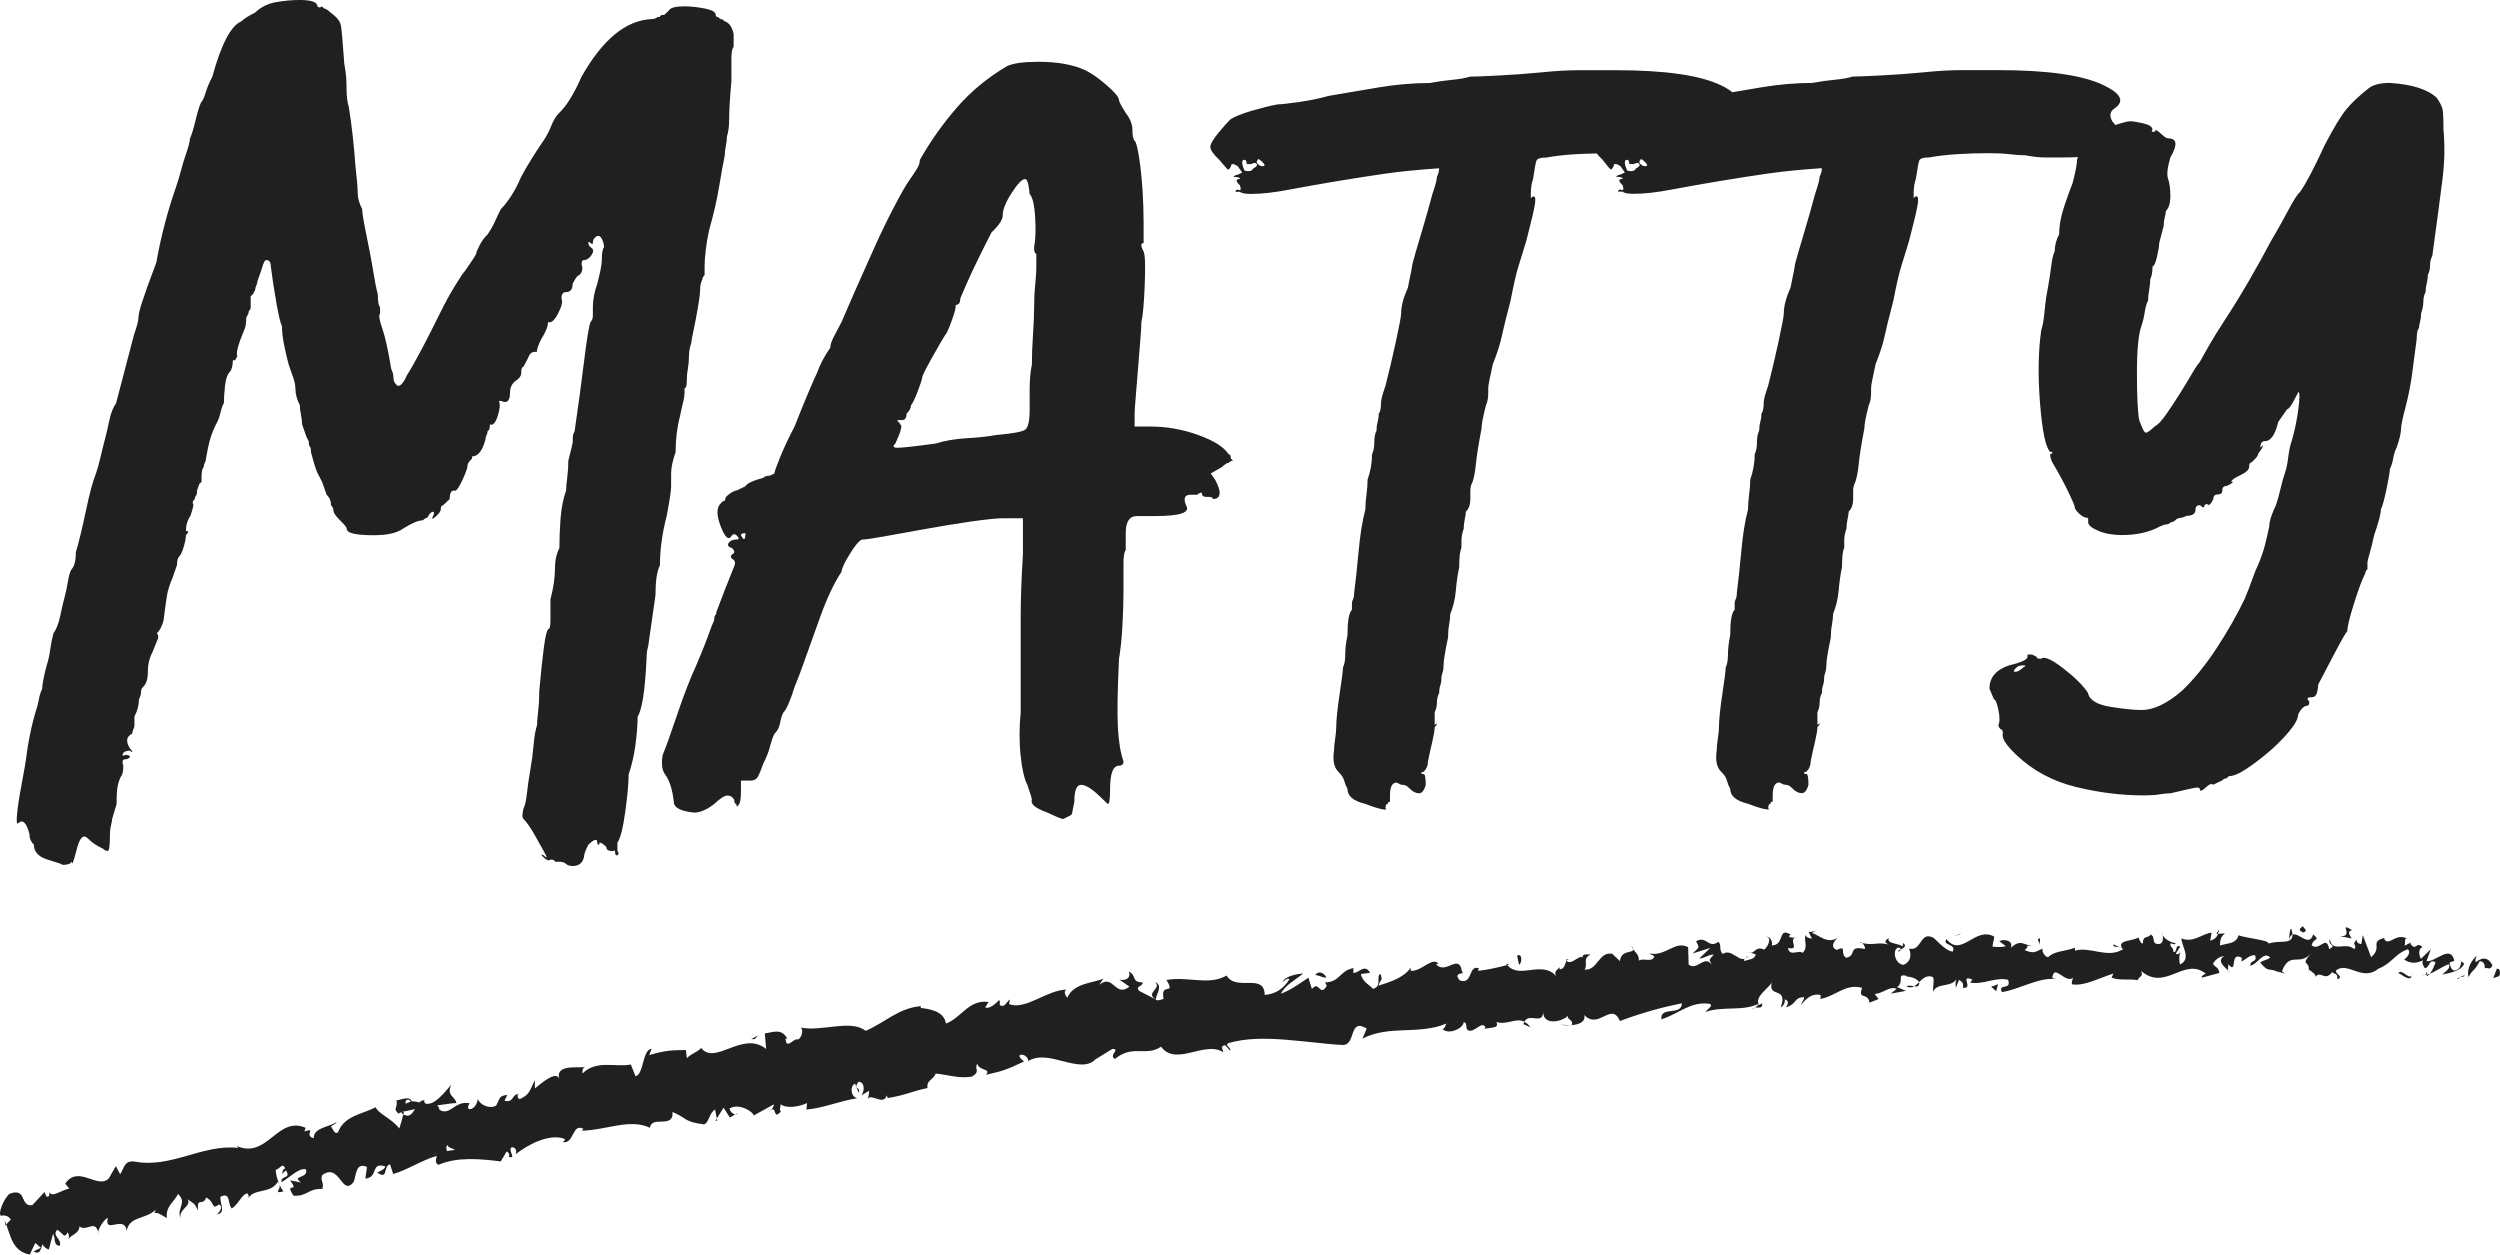 <?xml version="1.0" encoding="UTF-8" standalone="no"?>
<!-- Generator: Adobe Illustrator 27.0.0, SVG Export Plug-In . SVG Version: 6.00 Build 0)  -->

<svg
   version="1.1"
   id="Layer_1"
   x="0px"
   y="0px"
   viewBox="0 0 548.027 275.01"
   xml:space="preserve"
   sodipodi:docname="estimatty_matty_logo.svg"
   width="548.027"
   height="275.01"
   inkscape:version="1.2.2 (b0a8486541, 2022-12-01)"
   xmlns:inkscape="http://www.inkscape.org/namespaces/inkscape"
   xmlns:sodipodi="http://sodipodi.sourceforge.net/DTD/sodipodi-0.dtd"
   xmlns="http://www.w3.org/2000/svg"
   xmlns:svg="http://www.w3.org/2000/svg"><defs
   id="defs121" /><sodipodi:namedview
   id="namedview119"
   pagecolor="#ffffff"
   bordercolor="#000000"
   borderopacity="0.25"
   inkscape:showpageshadow="2"
   inkscape:pageopacity="0.0"
   inkscape:pagecheckerboard="0"
   inkscape:deskcolor="#d1d1d1"
   showgrid="false"
   inkscape:zoom="0.93265007"
   inkscape:cx="275.02276"
   inkscape:cy="137.77943"
   inkscape:window-width="1910"
   inkscape:window-height="986"
   inkscape:window-x="10"
   inkscape:window-y="48"
   inkscape:window-maximized="1"
   inkscape:current-layer="Layer_1" />
<style
   type="text/css"
   id="style2">
	.st0{fill:#202020;}
</style>
<g
   id="g116"
   transform="translate(-408.975,-246.51)">
	<path
   class="st0"
   d="m 413.7,418.56 c -0.49,2.5 -0.81,4.6 -0.98,6.31 -0.16,1.72 -0.08,2.42 0.25,2.1 0.98,-0.94 1.8,-0.15 2.45,2.34 0,0.94 0.33,1.72 0.98,2.34 0,1.56 0.98,2.65 2.94,3.27 l 2.94,0.94 c 0.32,0.31 0.98,0.31 1.96,0 l 0.49,-0.47 c 0,0.94 0.32,0.16 0.98,-2.34 0.65,-2.81 1.47,-3.74 2.45,-2.81 0.65,0.63 1.23,1.1 1.72,1.4 0.49,0.31 1.06,0.63 1.72,0.94 0.32,0.31 0.65,0.47 0.98,0.47 0.32,0 0.49,-1.09 0.49,-3.28 0,-0.94 0.08,-1.71 0.24,-2.34 0.16,-0.62 0.25,-1.09 0.25,-1.4 l 0.98,-3.27 c 0,-1.87 0.08,-3.2 0.24,-3.98 0.16,-0.77 0.41,-1.47 0.74,-2.1 0.32,-0.31 0.49,-1.09 0.49,-2.34 -0.33,-0.94 -0.17,-1.4 0.49,-1.4 0.32,0 0.65,-0.15 0.98,-0.47 0,-0.31 -0.33,-0.47 -0.98,-0.47 -0.66,0.31 -0.82,0.16 -0.49,-0.47 0.32,-0.31 0.81,-0.47 1.47,-0.47 0.32,0.32 0.49,0.4 0.49,0.24 0,-0.15 -0.17,-0.39 -0.49,-0.7 -0.98,-1.56 -0.82,-2.64 0.49,-3.27 0,-0.31 0.08,-0.62 0.24,-0.94 0.16,-0.31 0.24,-0.62 0.24,-0.94 v -1.87 c 0.65,-1.24 0.98,-2.49 0.98,-3.74 0.32,-0.62 0.49,-1.24 0.49,-1.87 0,-0.31 0.16,-0.62 0.49,-0.94 0.65,-0.62 0.98,-1.71 0.98,-3.27 0,-1.56 0.32,-2.96 0.98,-4.21 0.65,-1.56 1.06,-2.57 1.23,-3.04 0.16,-0.47 0.07,-0.86 -0.24,-1.17 0.65,-0.62 1.14,-1.56 1.47,-2.81 0.32,-2.49 0.56,-4.28 0.74,-5.38 0.16,-1.09 0.56,-2.41 1.23,-3.98 l 0.98,-2.8 c 0,-0.94 0.16,-1.56 0.49,-1.87 0.32,-0.31 0.65,-1.01 0.98,-2.1 0.32,-1.09 0.49,-1.94 0.49,-2.57 0.65,-0.62 0.65,-0.94 0,-0.94 0,-1.24 0.32,-2.34 0.98,-3.27 0.65,-1.87 0.81,-2.8 0.49,-2.8 0,-0.31 0.16,-0.62 0.49,-0.94 0,-0.31 0.07,-0.54 0.24,-0.7 0.16,-0.15 0.24,-0.54 0.24,-1.17 l 0.49,-1.4 0.49,-0.47 v -0.94 c 0,-1.24 0.16,-2.02 0.49,-2.34 0,-0.31 0.07,-0.62 0.25,-0.93 0.16,-0.31 0.24,-0.62 0.24,-0.94 0.32,-1.87 0.65,-3.35 0.98,-4.44 0.32,-1.09 0.81,-2.26 1.47,-3.5 0.32,-0.62 0.56,-1.32 0.74,-2.11 0.16,-0.77 0.4,-1.47 0.74,-2.1 0,-0.93 0.07,-2.18 0.24,-3.74 0.16,-1.56 0.57,-2.64 1.23,-3.27 0.32,-0.62 0.49,-1.4 0.49,-2.34 h 0.49 l 0.49,-0.93 c -0.33,-0.62 0.16,-2.49 1.47,-5.61 0.32,-0.62 0.49,-1.56 0.49,-2.81 l 0.49,-0.93 c 0,-0.31 0.07,-0.54 0.24,-0.7 0.16,-0.15 0.24,-0.39 0.24,-0.7 v -2.34 l 0.49,-0.47 0.49,-0.93 c 0,-0.31 0.07,-0.62 0.24,-0.94 0.16,-0.31 0.25,-0.62 0.25,-0.94 l 0.98,-2.8 c 0.32,-1.24 0.65,-1.87 0.98,-1.87 0.65,0 0.98,0.47 0.98,1.4 0.32,2.5 0.73,5.14 1.22,7.95 0.49,2.8 0.9,4.52 1.23,5.14 0,1.25 0.16,2.65 0.49,4.21 0.32,1.57 0.65,2.97 0.98,4.21 0.32,0.94 0.65,1.87 0.98,2.81 0.32,0.93 0.49,1.72 0.49,2.34 0,1.25 0.32,2.5 0.98,3.74 0,0.63 0.08,1.33 0.24,2.1 0.16,0.78 0.25,1.48 0.25,2.1 l 0.98,2.81 0.49,0.94 c 0,0.63 0.08,1.01 0.24,1.17 0.16,0.16 0.24,0.55 0.24,1.17 0.65,2.5 1.14,4.06 1.47,4.68 l 0.98,1.87 0.98,2.8 c 0.65,0.63 0.98,1.4 0.98,2.34 0.32,0.31 0.49,0.63 0.49,0.93 0,0.63 0.49,1.4 1.47,2.34 0.98,0.94 1.47,1.56 1.47,1.87 0,0.93 1.96,1.4 5.89,1.4 2.94,0 5.07,-0.47 6.38,-1.4 1.96,-1.24 3.43,-1.87 4.41,-1.87 0.32,-0.31 0.57,-0.47 0.74,-0.47 0.16,0 0.41,-0.31 0.74,-0.94 0.65,-0.62 0.98,-0.62 0.98,0 -0.66,1.25 -0.49,1.4 0.49,0.47 0.65,-0.62 0.98,-1.09 0.98,-1.4 0,-0.62 0.16,-0.93 0.49,-0.93 l 1.47,-1.4 c 0,-1.24 0.32,-1.87 0.98,-1.87 0.32,0.32 0.9,-0.39 1.72,-2.1 0.81,-1.71 1.23,-2.88 1.23,-3.5 0,-0.31 0.32,-0.77 0.98,-1.4 v -0.47 c 1.3,0 2.28,-1.24 2.94,-3.74 0,-0.31 0.08,-0.62 0.24,-0.94 0.16,-0.31 0.24,-0.62 0.24,-0.94 0.32,0 0.49,-0.47 0.49,-1.4 0.65,0.32 1.23,-0.31 1.72,-1.87 0.49,-1.56 0.57,-2.65 0.24,-3.27 h 0.49 c 1.3,0.63 1.96,0 1.96,-1.87 0,-0.94 0.32,-1.71 0.98,-2.34 0.98,-0.62 1.47,-1.24 1.47,-1.87 0,-0.94 0.16,-1.4 0.49,-1.4 l 0.98,-1.87 c 0.32,-0.93 0.81,-1.4 1.47,-1.4 h 0.49 c 0,-0.62 0.32,-1.56 0.98,-2.81 0.98,-1.56 1.47,-2.8 1.47,-3.74 0.65,0.32 1.39,-0.31 2.21,-1.87 0.81,-1.56 1.06,-2.65 0.74,-3.28 0,-0.94 0.32,-1.4 0.98,-1.4 0.98,0 1.47,-0.62 1.47,-1.87 0.65,-1.24 1.14,-1.87 1.47,-1.87 0.65,-0.62 0.81,-1.4 0.49,-2.34 0,-0.62 0.16,-0.94 0.49,-0.94 0.65,0 1.23,-0.39 1.72,-1.17 0.49,-0.77 0.41,-1.32 -0.24,-1.64 -0.33,-0.31 -0.49,-0.62 -0.49,-0.94 0,-0.31 0.16,-0.31 0.49,0 0.32,0.31 0.49,0.31 0.49,0 0,-0.62 0.24,-1.09 0.74,-1.4 0.49,-0.31 0.9,-0.15 1.23,0.47 0.32,0.63 0.49,1.25 0.49,1.87 -0.33,0.31 -0.49,1.25 -0.49,2.8 0,0.94 -0.33,2.65 -0.98,5.14 -0.66,1.87 -0.98,3.59 -0.98,5.14 0,0.63 0,1.25 0,1.87 0,0.63 -0.17,1.1 -0.49,1.4 -0.33,0.63 -0.82,3.59 -1.47,8.88 -0.66,5.31 -1.31,10.14 -1.96,14.5 0,0.32 -0.08,0.63 -0.24,0.94 -0.17,0.31 -0.24,0.63 -0.24,0.94 v 0.94 c 0,0.31 -0.33,1.72 -0.98,4.21 0,1.25 -0.08,2.5 -0.24,3.74 -0.17,1.25 -0.25,2.18 -0.25,2.8 -0.66,1.87 -1.06,3.98 -1.23,6.32 -0.17,2.34 -0.24,4.44 -0.24,6.31 -0.66,1.25 -0.98,2.8 -0.98,4.68 0,1.87 -0.33,4.05 -0.98,6.55 v 4.68 c 0,1.25 -0.17,1.87 -0.49,1.87 -0.33,0.31 -0.66,1.72 -0.98,4.21 -0.33,2.5 -0.66,5.61 -0.98,9.35 0,1.57 -0.08,3.04 -0.25,4.44 -0.17,1.4 -0.24,2.42 -0.24,3.04 -0.33,0.94 -0.57,2.34 -0.74,4.21 -0.17,1.87 -0.41,3.74 -0.74,5.61 -0.33,1.87 -0.57,3.59 -0.74,5.14 -0.17,1.57 -0.41,2.65 -0.74,3.28 -0.33,1.25 -0.33,2.03 0,2.34 0.65,0.63 1.47,1.8 2.45,3.51 0.98,1.72 1.63,2.89 1.96,3.51 l 0.49,0.93 c 0.32,0.63 0.16,0.63 -0.49,0 -0.66,-0.31 -0.66,-0.15 0,0.47 0.65,0.63 1.14,0.78 1.47,0.47 0.65,0 0.98,0.16 0.98,0.47 h 0.98 c 0.65,0 1.14,0.16 1.47,0.47 0.32,0.31 0.81,0.47 1.47,0.47 1.3,0 2.12,-0.62 2.45,-1.87 0,-0.62 0.32,-1.56 0.98,-2.8 1.3,-1.24 1.96,-1.4 1.96,-0.47 0,0.31 0.08,0.47 0.25,0.47 0.16,0 0.24,-0.15 0.24,-0.47 0.32,0 0.81,0.31 1.47,0.94 0,0.63 0.49,0.94 1.47,0.94 0.32,-0.31 0.49,-0.15 0.49,0.47 0,0.31 0.16,0.46 0.49,0.46 0.32,-0.31 0.32,-0.62 0,-0.93 v -1.87 c 0.65,-0.94 1.23,-3.19 1.72,-6.78 0.49,-3.58 0.74,-6.31 0.74,-8.18 0.65,-1.87 1.14,-3.97 1.47,-6.31 0.32,-2.34 0.49,-4.44 0.49,-6.31 0.98,-1.56 1.63,-5.77 1.96,-12.63 0,-0.94 0.07,-1.71 0.24,-2.34 0.16,-0.62 0.25,-1.09 0.25,-1.4 l 1.47,-10.29 c 0,-3.11 0.32,-5.3 0.98,-6.55 0,-3.43 0.49,-7.02 1.47,-10.76 0.65,-3.43 0.98,-5.61 0.98,-6.55 0,-0.94 0,-1.87 0,-2.81 0,-1.24 0.32,-2.8 0.98,-4.68 0,-2.8 0.32,-5.45 0.98,-7.95 0.32,-1.56 0.57,-2.65 0.74,-3.27 0.16,-0.62 0.24,-1.24 0.24,-1.87 v -0.94 c 0.32,0 0.49,-0.47 0.49,-1.4 0,-0.93 0.07,-1.87 0.24,-2.8 0.16,-0.94 0.24,-1.87 0.24,-2.8 0,-0.94 0.16,-1.87 0.49,-2.81 0,-0.31 0.32,-2.02 0.98,-5.14 0.65,-3.43 0.98,-5.61 0.98,-6.55 0,-0.94 0.16,-1.71 0.49,-2.34 0,-0.31 0.16,-0.62 0.49,-0.94 v -1.87 c 0,-0.94 0.07,-2.1 0.24,-3.51 0.16,-1.4 0.4,-2.88 0.74,-4.44 0.98,-3.42 1.72,-6.62 2.21,-9.59 0.49,-2.96 0.89,-5.22 1.23,-6.78 0,-0.62 0.07,-1.32 0.24,-2.1 0.16,-0.77 0.24,-1.48 0.24,-2.1 0.32,-0.94 0.49,-2.26 0.49,-3.98 0,-1.71 0.16,-4.44 0.49,-8.18 0,-1.87 0,-3.5 0,-4.91 0,-1.4 0.16,-2.26 0.49,-2.57 v -2.8 c -0.33,-1.56 -0.98,-2.49 -1.96,-2.81 -0.33,-0.31 -0.58,-0.47 -0.74,-0.47 -0.17,0 -0.42,-0.15 -0.74,-0.47 -0.33,0 -0.49,-0.15 -0.49,-0.47 0,-0.62 -0.82,-1.09 -2.45,-1.4 -1.64,-0.31 -3.11,-0.47 -4.41,-0.47 -1.96,0 -3.11,0.31 -3.43,0.94 l -0.49,0.47 -0.49,0.46 c -0.66,0 -0.98,0.16 -0.98,0.47 h -0.49 c -0.33,0.32 -0.82,0.47 -1.47,0.47 -5.57,0.32 -10.63,4.52 -15.21,12.63 -1.64,3.74 -3.27,6.39 -4.91,7.95 -0.66,0.63 -1.23,1.56 -1.72,2.8 -0.49,1.25 -1.07,2.34 -1.72,3.28 -0.66,0.93 -1.47,2.18 -2.45,3.74 -0.98,1.56 -1.8,2.97 -2.45,4.21 -0.66,1.56 -1.39,2.97 -2.21,4.21 -0.82,1.25 -1.56,2.18 -2.21,2.8 -0.33,0.63 -0.74,1.48 -1.23,2.57 -0.49,1.1 -1.07,2.1 -1.72,3.04 -0.66,0.63 -1.23,1.4 -1.72,2.34 -0.49,0.94 -0.74,1.56 -0.74,1.87 -0.33,0.63 -1.15,1.87 -2.45,3.74 -0.33,0.31 -1.06,1.4 -2.21,3.27 -1.15,1.87 -2.29,3.98 -3.43,6.31 -1.15,2.34 -2.38,4.76 -3.68,7.25 -1.31,2.5 -2.45,4.52 -3.43,6.08 -0.98,2.18 -1.8,2.8 -2.45,1.87 -0.33,-0.31 -0.49,-0.77 -0.49,-1.4 0,-0.62 -0.17,-1.24 -0.49,-1.87 -0.66,-4.05 -1.31,-7.02 -1.96,-8.88 -0.66,-1.87 -0.82,-2.96 -0.49,-3.27 0,-0.31 0,-0.77 0,-1.4 -0.33,-0.31 -0.49,-1.24 -0.49,-2.81 -0.33,-1.24 -0.66,-2.88 -0.98,-4.91 -0.33,-2.02 -0.66,-3.81 -0.98,-5.38 -0.33,-1.56 -0.66,-3.2 -0.98,-4.91 -0.33,-1.71 -0.49,-2.88 -0.49,-3.51 -0.66,-1.24 -0.98,-2.41 -0.98,-3.5 0,-1.09 -0.17,-3.04 -0.49,-5.85 -0.33,-4.68 -0.82,-9.04 -1.47,-13.09 -0.33,-0.94 -0.49,-2.34 -0.49,-4.21 0,-1.87 -0.17,-3.58 -0.49,-5.14 -0.33,-4.68 -0.57,-7.48 -0.74,-8.42 -0.17,-0.94 -0.9,-1.87 -2.21,-2.8 -0.66,-0.62 -1.15,-0.94 -1.47,-0.94 l -0.49,-0.47 c -0.33,0.31 -0.66,0.31 -0.98,0 0,-0.94 -1.31,-1.4 -3.92,-1.4 -1.64,0 -3.36,0.16 -5.15,0.47 -1.8,0.31 -3.36,1.1 -4.66,2.34 -1.31,0.63 -2.3,1.25 -2.94,1.87 -2.29,0.94 -4.41,4.99 -6.38,12.16 -0.66,1.25 -1.15,2.42 -1.47,3.5 -0.33,1.1 -0.66,1.8 -0.98,2.1 -0.33,0.63 -0.74,1.95 -1.23,3.98 -0.49,2.03 -0.91,3.35 -1.23,3.98 0,0.63 -0.33,1.87 -0.98,3.74 -0.33,0.94 -0.66,2.03 -0.98,3.27 -0.33,1.25 -0.66,2.34 -0.98,3.28 -1.96,5.61 -3.43,11.22 -4.41,16.83 -1.64,4.37 -2.7,7.33 -3.19,8.88 -0.49,1.57 -0.74,2.65 -0.74,3.27 0,0.63 -0.33,1.87 -0.98,3.74 -0.66,2.5 -1.31,4.99 -1.96,7.48 -0.66,2.5 -1.31,4.99 -1.96,7.48 -0.66,0.94 -1.15,2.18 -1.47,3.74 -0.33,1.56 -0.66,2.97 -0.98,4.21 -0.33,1.25 -0.66,2.57 -0.98,3.97 -0.33,1.4 -0.66,2.57 -0.98,3.51 -0.66,1.57 -1.39,4.29 -2.21,8.18 -0.82,3.9 -1.56,6.94 -2.21,9.12 0,1.87 -0.33,3.12 -0.98,3.74 -0.33,0.63 -0.57,1.48 -0.74,2.57 -0.17,1.09 -0.41,2.26 -0.74,3.5 -0.33,1.25 -0.66,2.65 -0.98,4.21 -0.33,1.56 -0.82,2.8 -1.47,3.74 -0.33,1.25 -0.57,2.5 -0.74,3.74 -0.17,1.25 -0.41,2.34 -0.74,3.27 -0.66,2.5 -0.98,4.21 -0.98,5.14 -0.32,0.63 -0.57,1.4 -0.74,2.34 -0.16,0.93 -0.41,1.87 -0.74,2.8 -0.65,2.18 -1.23,4.76 -1.72,7.72 -0.36,2.96 -0.85,5.69 -1.34,8.18 z"
   id="path4" />
	<path
   class="st0"
   d="m 567.97,355.89 c 0,0.31 -0.17,0.47 -0.49,0.47 l -0.49,0.47 c -0.98,0.94 -0.98,2.65 0,5.14 0.98,2.5 1.79,3.12 2.45,1.87 0.32,-0.31 0.65,-0.31 0.98,0 0.65,0.63 0.65,0.94 0,0.94 -0.66,0 -1.15,0.16 -1.47,0.47 -0.66,0.63 -0.49,1.1 0.49,1.4 0.65,0.63 0.65,1.09 0,1.4 -0.33,0.32 -0.33,0.63 0,0.94 0.65,0.32 0.81,0.86 0.49,1.64 -0.33,0.78 -0.98,2.42 -1.96,4.91 l -1.96,5.14 c 0,0.31 -0.08,0.55 -0.24,0.7 -0.17,0.16 -0.25,0.55 -0.25,1.17 -0.33,0.63 -0.82,1.87 -1.47,3.74 -0.32,0.93 -1.14,2.97 -2.45,6.08 -1.3,2.81 -2.7,6.39 -4.17,10.76 -1.47,4.37 -2.53,7.33 -3.19,8.88 -0.32,1.87 -0.16,3.27 0.49,4.21 0.98,1.25 1.64,3.27 1.96,6.08 0,1.25 1.47,2.03 4.42,2.34 1.31,0 2.78,-0.62 4.41,-1.87 1.3,-1.24 2.29,-1.87 2.94,-1.87 0.65,0 1.14,0.32 1.47,0.94 0,0.63 0.16,0.94 0.49,0.94 v 0.47 c 0.65,0 0.98,-1.09 0.98,-3.28 v -2.34 h 1.96 c 0.65,0 1.14,-0.15 1.47,-0.47 0.32,-0.31 0.81,-1.4 1.47,-3.27 0.65,-1.24 1.14,-2.49 1.47,-3.74 0.32,-1.24 0.65,-2.18 0.98,-2.8 0.65,-0.62 1.06,-1.4 1.23,-2.34 0.16,-0.94 0.41,-1.71 0.74,-2.34 0.65,-0.62 1.47,-2.49 2.45,-5.61 0.65,-1.56 1.3,-3.27 1.96,-5.14 0.98,-2.8 2.21,-6.23 3.68,-10.29 1.47,-4.05 3.02,-7.32 4.66,-9.82 0,-0.62 0.57,-1.87 1.72,-3.74 1.14,-1.87 2.04,-2.96 2.7,-3.27 0.65,0 2.28,-0.23 4.91,-0.7 2.61,-0.47 5.64,-1.01 9.08,-1.64 3.43,-0.62 6.78,-1.17 10.05,-1.64 3.27,-0.46 5.56,-0.7 6.87,-0.7 h 4.41 v 7.95 c -0.33,5.31 -0.49,9.82 -0.49,13.56 0,3.74 0,7.33 0,10.75 v 10.29 c -0.33,3.43 -0.33,6.63 0,9.59 0.32,2.97 0.81,5.07 1.47,6.31 0.65,1.87 0.98,2.97 0.98,3.27 -0.33,0.94 0.81,1.87 3.43,2.8 1.96,0.94 3.1,1.4 3.43,1.4 l 0.98,-0.47 c 0.65,-0.31 0.98,-0.54 0.98,-0.7 0,-0.15 0.16,-1.01 0.49,-2.57 0,-2.49 0.49,-3.74 1.47,-3.74 0.98,0 2.29,0.78 3.92,2.34 l 1.96,1.87 c 0.32,0 0.49,-1.09 0.49,-3.28 0,-3.42 0.65,-5.14 1.96,-5.14 0.65,0 0.98,-0.31 0.98,-0.94 -0.66,-1.87 -1.07,-4.36 -1.23,-7.48 -0.17,-3.11 -0.08,-8.1 0.24,-14.96 0.32,-1.87 0.57,-4.21 0.74,-7.02 0.16,-2.8 0.25,-5.45 0.25,-7.95 0,-2.49 0,-4.52 0,-6.08 0,-1.56 0.16,-2.49 0.49,-2.8 v -3.74 c 0,-2.49 0.81,-3.74 2.45,-3.74 h 3.92 c 5.56,0 7.85,-0.77 6.87,-2.34 -0.66,-1.56 -0.33,-2.34 0.98,-2.34 h 1.47 c 0.32,-0.31 0.65,-0.47 0.98,-0.47 0,0.63 0.32,0.94 0.98,0.94 h 0.49 c 0.65,0 0.98,0.16 0.98,0.47 0.98,0 1.47,-0.47 1.47,-1.4 0,-0.62 -0.33,-1.56 -0.98,-2.8 l -0.98,-1.4 2.45,-1.4 c 0.65,-0.62 1.14,-0.93 1.47,-0.93 0.32,-0.31 0.65,-0.47 0.98,-0.47 l -0.49,-0.47 c 0,-0.62 -0.17,-0.94 -0.49,-0.94 -0.98,-1.56 -3.19,-2.96 -6.62,-4.21 -3.43,-1.24 -6.95,-1.87 -10.55,-1.87 h -3.43 v -2.8 c 0,-0.62 0.08,-1.87 0.25,-3.74 0.16,-1.87 0.32,-3.9 0.49,-6.08 0.16,-2.18 0.32,-4.21 0.49,-6.08 0.16,-1.87 0.25,-3.27 0.25,-4.21 0.32,-1.24 0.57,-3.97 0.74,-8.18 0.16,-4.21 0.08,-6.62 -0.25,-7.25 -0.66,-1.24 -0.66,-1.87 0,-1.87 0,-0.62 0,-2.1 0,-4.44 0,-2.34 -0.08,-4.75 -0.24,-7.25 -0.17,-2.49 -0.41,-4.83 -0.74,-7.01 -0.33,-2.18 -0.66,-3.43 -0.98,-3.74 -0.33,-0.31 -0.49,-1.09 -0.49,-2.34 0,-1.24 -0.49,-2.49 -1.47,-3.74 -0.98,-1.56 -1.47,-2.49 -1.47,-2.81 0,-0.62 -0.9,-1.71 -2.7,-3.27 -1.8,-1.56 -3.36,-2.64 -4.66,-3.27 -2.62,-1.24 -6.06,-1.87 -10.3,-1.87 -3.27,0 -5.56,0.32 -6.87,0.94 -4.25,2.5 -7.93,5.54 -11.04,9.12 -3.11,3.59 -5.81,7.41 -8.09,11.46 0,0.63 -0.24,1.33 -0.74,2.1 -0.49,0.78 -1.07,1.64 -1.72,2.57 -0.66,0.94 -1.72,2.8 -3.19,5.61 -1.47,2.8 -2.94,5.84 -4.41,9.12 -1.47,3.27 -2.87,6.39 -4.17,9.35 -1.31,2.97 -2.29,5.23 -2.94,6.78 -0.66,1.25 -1.23,2.34 -1.72,3.27 -0.49,0.94 -0.74,1.72 -0.74,2.34 -1.31,1.87 -2.29,3.74 -2.94,5.61 -0.33,0.63 -0.98,2.1 -1.96,4.44 -0.98,2.34 -1.96,4.76 -2.94,7.25 -1.31,2.5 -2.38,4.76 -3.19,6.78 -0.82,2.03 -1.23,3.2 -1.23,3.51 l -0.98,0.47 c -0.66,0 -1.15,0.16 -1.47,0.47 -2.29,0.63 -3.6,1.25 -3.92,1.87 l -1.96,0.93 c -0.33,0 -0.82,0.24 -1.47,0.7 -0.64,0.44 -0.96,0.84 -0.96,1.14 z m 37.28,-12.15 c 1.3,-2.81 1.63,-4.21 0.98,-4.21 0,-0.31 -0.09,-0.46 -0.24,-0.46 -0.17,0 -0.25,-0.15 -0.25,-0.47 h 0.98 c 0.65,0 0.98,-0.47 0.98,-1.4 0.65,-0.62 0.98,-1.24 0.98,-1.87 0.32,-0.31 0.81,-1.32 1.47,-3.04 0.65,-1.71 0.98,-2.72 0.98,-3.04 0,-0.31 0.74,-1.79 2.21,-4.44 1.47,-2.65 2.53,-4.44 3.19,-5.38 0.32,-0.62 0.74,-1.64 1.23,-3.04 0.49,-1.4 0.74,-2.41 0.74,-3.04 0.65,0 0.98,-0.47 0.98,-1.4 1.3,-3.11 2.61,-6 3.92,-8.65 1.3,-2.65 2.28,-4.6 2.94,-5.85 1.63,-1.56 2.45,-2.8 2.45,-3.74 0,-1.24 0.65,-2.88 1.96,-4.91 1.3,-2.02 2.29,-3.04 2.94,-3.04 0.32,0 0.57,0.47 0.74,1.4 0.16,0.93 0.24,1.56 0.24,1.87 0.65,0.63 1.06,2.34 1.23,5.14 0.16,2.8 0.08,4.99 -0.24,6.55 0,0.93 0.16,1.4 0.49,1.4 v 3.28 c 0,0.63 -0.08,1.8 -0.24,3.5 -0.17,1.72 -0.24,3.36 -0.24,4.91 0,1.56 -0.08,3.59 -0.25,6.08 -0.17,2.5 -0.24,4.68 -0.24,6.55 -0.33,1.57 -0.49,3.35 -0.49,5.38 0,2.03 0,3.5 0,4.44 0,2.5 -0.33,3.98 -0.98,4.44 -0.66,0.47 -2.78,0.86 -6.38,1.17 -1.64,0.31 -3.76,0.55 -6.38,0.7 -2.62,0.16 -4.91,0.55 -6.86,1.17 -4.59,0.63 -7.36,0.93 -8.34,0.93 -0.99,0 -1.16,-0.31 -0.5,-0.93 z m -32.87,19.64 c 0,1.57 -0.33,1.72 -0.98,0.47 0,-0.31 0.32,-0.47 0.98,-0.47 z"
   id="path6" />
	<path
   class="st0"
   d="m 678.09,283.64 c 0.17,0.16 0.41,-0.07 0.74,-0.7 0,-0.62 0.49,-0.62 1.47,0 l 0.98,1.4 -0.98,0.47 c -0.33,0 -0.66,0.16 -0.98,0.47 0.98,0 1.47,0.16 1.47,0.47 -0.98,0 -0.98,0.47 0,1.4 0.32,0.93 0.16,1.25 -0.49,0.93 -0.33,0 -0.49,0.16 -0.49,0.47 0.32,0 0.65,0 0.98,0 0.32,0.32 1.14,0.47 2.45,0.47 2.29,0 5.07,-0.31 8.34,-0.94 3.27,-0.62 6.78,-1.24 10.55,-1.87 3.75,-0.62 7.28,-1.17 10.55,-1.64 3.26,-0.47 7.19,-0.86 11.77,-1.17 0,0.63 -0.17,1.25 -0.49,1.87 0,0.63 -0.33,1.87 -0.98,3.74 -0.66,2.5 -1.47,5.38 -2.45,8.65 -0.98,3.27 -1.64,5.54 -1.96,6.78 0,0.31 -0.33,2.03 -0.98,5.14 -0.98,2.18 -1.47,4.05 -1.47,5.61 0,0.63 -0.42,2.8 -1.23,6.55 -0.82,3.74 -1.56,6.86 -2.21,9.35 -0.66,1.87 -0.98,3.12 -0.98,3.74 0,1.25 -0.17,2.03 -0.49,2.34 0,0.63 -0.08,1.25 -0.25,1.87 -0.17,0.63 -0.24,1.25 -0.24,1.87 -0.33,0.63 -0.49,1.48 -0.49,2.57 0,1.1 -0.17,1.95 -0.49,2.57 0,1.87 -0.33,3.74 -0.98,5.61 0,0.94 -0.08,2.03 -0.24,3.27 -0.17,1.25 -0.25,2.34 -0.25,3.27 -0.66,2.5 -1.15,5.54 -1.47,9.12 -0.33,3.59 -0.66,6.63 -0.98,9.12 0,0.63 -0.08,1.09 -0.24,1.4 -0.17,0.32 -0.25,0.63 -0.25,0.94 0,0.63 0,1.1 0,1.4 -0.66,0.63 -0.98,2.5 -0.98,5.61 -0.33,1.56 -0.49,2.97 -0.49,4.21 0,1.25 -0.17,2.18 -0.49,2.8 0,0.63 -0.24,2.57 -0.74,5.84 -0.49,3.28 -0.74,5.69 -0.74,7.25 0,0.63 -0.08,1.48 -0.24,2.57 -0.17,1.1 -0.25,1.95 -0.25,2.57 -0.33,2.18 0,3.74 0.98,4.68 0.65,0.63 1.06,1.25 1.23,1.87 0.16,0.63 0.41,1.25 0.74,1.87 0,1.57 1.3,2.65 3.92,3.28 1.63,0.63 2.86,1.01 3.68,1.17 0.81,0.16 1.06,0.08 0.74,-0.23 0,-0.62 0.16,-0.94 0.49,-0.94 0,-0.31 0.16,-0.47 0.49,-0.47 v -1.4 c 0,-1.87 0.49,-2.8 1.47,-2.8 l 0.98,0.47 c 0.65,0 1.14,0.16 1.47,0.47 l 0.49,0.46 c 0.65,0.63 1.3,0.94 1.96,0.94 0.65,0 1.14,-0.62 1.47,-1.87 0,-1.56 -0.17,-2.34 -0.49,-2.34 -0.33,0 -0.49,-0.07 -0.49,-0.23 0,-0.15 0.16,-0.24 0.49,-0.24 0.65,-0.62 0.98,-1.4 0.98,-2.34 0.32,-1.56 0.65,-3.04 0.98,-4.44 0.32,-1.4 0.49,-2.41 0.49,-3.04 0.32,-0.31 0.49,-0.54 0.49,-0.7 0,-0.15 -0.17,-0.07 -0.49,0.23 v -2.8 c 0.32,-0.62 0.49,-1.32 0.49,-2.1 0,-0.77 0.16,-1.47 0.49,-2.1 0,-0.62 0.07,-1.17 0.24,-1.64 0.16,-0.47 0.25,-1.01 0.25,-1.64 0,-0.31 0.07,-0.7 0.24,-1.17 0.16,-0.47 0.24,-1.01 0.24,-1.64 0,-0.94 0.32,-2.96 0.98,-6.08 0,-0.94 0.07,-1.87 0.24,-2.81 0.16,-0.94 0.24,-1.71 0.24,-2.34 0.65,-1.56 1.06,-3.28 1.23,-5.14 0.16,-1.87 0.4,-3.58 0.74,-5.14 0,-2.18 0.16,-3.58 0.49,-4.21 0,-0.31 0,-0.86 0,-1.64 0,-0.77 0.16,-1.64 0.49,-2.57 0,-0.62 0.08,-1.32 0.24,-2.1 0.16,-0.77 0.24,-1.32 0.24,-1.64 0.65,-0.62 0.98,-1.56 0.98,-2.8 0,-0.62 0,-1.24 0,-1.87 0,-0.62 0.16,-1.24 0.49,-1.87 0.32,-0.94 0.57,-2.26 0.74,-3.98 0.16,-1.71 0.57,-4.28 1.23,-7.72 0,-0.94 0.32,-2.64 0.98,-5.14 0.32,-0.62 0.49,-1.56 0.49,-2.8 0,-0.31 0,-0.62 0,-0.94 0,-0.31 0.08,-0.86 0.24,-1.64 0.16,-0.77 0.41,-1.94 0.74,-3.51 0.98,-2.49 1.63,-4.52 1.96,-6.08 0.32,-1.56 0.98,-4.21 1.96,-7.95 0.65,-3.43 1.23,-5.92 1.72,-7.48 0.49,-1.56 1.06,-3.43 1.72,-5.61 0.32,-1.24 0.74,-2.88 1.23,-4.91 0.49,-2.02 0.74,-3.34 0.74,-3.97 0,-0.94 -0.33,-1.09 -0.98,-0.47 v -0.94 c 0,-1.24 0.16,-2.34 0.49,-3.27 0.32,-2.18 0.57,-3.51 0.74,-3.98 0.16,-0.47 0.9,-0.7 2.21,-0.7 1.63,-0.31 3.6,-0.54 5.89,-0.7 1.61,-0.11 3.34,-0.16 5.12,-0.2 0.32,0.41 0.72,0.86 1.26,1.37 0.98,1.25 1.56,1.95 1.72,2.1 0.17,0.16 0.41,-0.07 0.74,-0.7 0,-0.62 0.49,-0.62 1.47,0 l 0.98,1.4 -0.98,0.47 c -0.33,0 -0.66,0.16 -0.98,0.47 0.98,0 1.47,0.16 1.47,0.47 -0.98,0 -0.98,0.47 0,1.4 0.32,0.93 0.16,1.25 -0.49,0.93 -0.33,0 -0.49,0.16 -0.49,0.47 0.32,0 0.65,0 0.98,0 0.32,0.32 1.14,0.47 2.45,0.47 2.28,0 5.07,-0.31 8.34,-0.94 3.27,-0.62 6.78,-1.24 10.55,-1.87 3.75,-0.62 7.27,-1.17 10.55,-1.64 3.26,-0.47 7.19,-0.86 11.77,-1.17 0,0.63 -0.17,1.25 -0.49,1.87 0,0.63 -0.33,1.87 -0.98,3.74 -0.66,2.5 -1.47,5.38 -2.45,8.65 -0.98,3.27 -1.64,5.54 -1.96,6.78 0,0.31 -0.33,2.03 -0.98,5.14 -0.98,2.18 -1.47,4.05 -1.47,5.61 0,0.63 -0.42,2.8 -1.23,6.55 -0.82,3.74 -1.56,6.86 -2.21,9.35 -0.66,1.87 -0.98,3.12 -0.98,3.74 0,1.25 -0.17,2.03 -0.49,2.34 0,0.63 -0.08,1.25 -0.25,1.87 -0.17,0.63 -0.24,1.25 -0.24,1.87 -0.33,0.63 -0.49,1.48 -0.49,2.57 0,1.1 -0.17,1.95 -0.49,2.57 0,1.87 -0.33,3.74 -0.98,5.61 0,0.94 -0.08,2.03 -0.25,3.27 -0.17,1.25 -0.24,2.34 -0.24,3.27 -0.66,2.5 -1.15,5.54 -1.47,9.12 -0.33,3.59 -0.66,6.63 -0.98,9.12 0,0.63 -0.08,1.09 -0.24,1.4 -0.17,0.32 -0.24,0.63 -0.24,0.94 0,0.63 0,1.1 0,1.4 -0.66,0.63 -0.98,2.5 -0.98,5.61 -0.33,1.56 -0.49,2.97 -0.49,4.21 0,1.25 -0.17,2.18 -0.49,2.8 0,0.63 -0.25,2.57 -0.74,5.84 -0.49,3.28 -0.74,5.69 -0.74,7.25 0,0.63 -0.08,1.48 -0.25,2.57 -0.17,1.1 -0.24,1.95 -0.24,2.57 -0.33,2.18 0,3.74 0.98,4.68 0.65,0.63 1.06,1.25 1.23,1.87 0.16,0.63 0.41,1.25 0.74,1.87 0,1.57 1.3,2.65 3.92,3.28 1.63,0.63 2.86,1.01 3.68,1.17 0.81,0.16 1.06,0.08 0.74,-0.23 0,-0.62 0.16,-0.94 0.49,-0.94 0,-0.31 0.16,-0.47 0.49,-0.47 v -1.4 c 0,-1.87 0.49,-2.8 1.47,-2.8 l 0.98,0.47 c 0.65,0 1.14,0.16 1.47,0.47 l 0.49,0.46 c 0.65,0.63 1.3,0.94 1.96,0.94 0.65,0 1.14,-0.62 1.47,-1.87 0,-1.56 -0.17,-2.34 -0.49,-2.34 -0.33,0 -0.49,-0.07 -0.49,-0.23 0,-0.15 0.16,-0.24 0.49,-0.24 0.65,-0.62 0.98,-1.4 0.98,-2.34 0.32,-1.56 0.65,-3.04 0.98,-4.44 0.32,-1.4 0.49,-2.41 0.49,-3.04 0.32,-0.31 0.49,-0.54 0.49,-0.7 0,-0.15 -0.17,-0.07 -0.49,0.23 v -2.8 c 0.32,-0.62 0.49,-1.32 0.49,-2.1 0,-0.77 0.16,-1.47 0.49,-2.1 0,-0.62 0.07,-1.17 0.24,-1.64 0.16,-0.47 0.25,-1.01 0.25,-1.64 0,-0.31 0.07,-0.7 0.24,-1.17 0.16,-0.47 0.25,-1.01 0.25,-1.64 0,-0.94 0.32,-2.96 0.98,-6.08 0,-0.94 0.07,-1.87 0.25,-2.81 0.16,-0.94 0.24,-1.71 0.24,-2.34 0.65,-1.56 1.06,-3.28 1.23,-5.14 0.16,-1.87 0.4,-3.58 0.73,-5.14 0,-2.18 0.16,-3.58 0.49,-4.21 0,-0.31 0,-0.86 0,-1.64 0,-0.77 0.16,-1.64 0.49,-2.57 0,-0.62 0.08,-1.32 0.24,-2.1 0.16,-0.77 0.25,-1.32 0.25,-1.64 0.65,-0.62 0.98,-1.56 0.98,-2.8 0,-0.62 0,-1.24 0,-1.87 0,-0.62 0.16,-1.24 0.49,-1.87 0.32,-0.94 0.57,-2.26 0.74,-3.98 0.16,-1.71 0.57,-4.28 1.23,-7.72 0,-0.94 0.32,-2.64 0.98,-5.14 0.32,-0.62 0.49,-1.56 0.49,-2.8 0,-0.31 0,-0.62 0,-0.94 0,-0.31 0.08,-0.86 0.24,-1.64 0.16,-0.77 0.41,-1.94 0.74,-3.51 0.98,-2.49 1.63,-4.52 1.96,-6.08 0.32,-1.56 0.98,-4.21 1.96,-7.95 0.65,-3.43 1.23,-5.92 1.72,-7.48 0.49,-1.56 1.06,-3.43 1.72,-5.61 0.32,-1.24 0.74,-2.88 1.23,-4.91 0.49,-2.02 0.74,-3.34 0.74,-3.97 0,-0.94 -0.33,-1.09 -0.98,-0.47 v -0.94 c 0,-1.24 0.16,-2.34 0.49,-3.27 0.32,-2.18 0.57,-3.51 0.74,-3.98 0.16,-0.47 0.9,-0.7 2.21,-0.7 1.63,-0.31 3.6,-0.54 5.89,-0.7 2.28,-0.15 4.74,-0.23 7.36,-0.23 1.63,0 3.11,0.08 4.42,0.23 1.3,0.16 2.45,0.24 3.43,0.24 1.63,0.31 3.02,0.47 4.17,0.47 1.14,0 2.37,0 3.68,0 1.36,0 2.55,-0.03 3.62,-0.08 -0.07,0.18 -0.14,0.37 -0.19,0.55 0,0.93 -0.33,2.65 -0.98,5.14 -1.31,3.43 -2.13,5.84 -2.45,7.25 -0.33,1.4 -0.49,2.73 -0.49,3.97 -0.66,1.25 -0.98,2.5 -0.98,3.74 -0.33,0.63 -0.57,1.64 -0.74,3.04 -0.17,1.4 -0.41,3.04 -0.74,4.91 -0.33,1.56 -0.57,3.27 -0.74,5.14 -0.17,1.87 -0.41,3.27 -0.74,4.21 -0.66,4.68 -0.74,10.05 -0.25,16.13 0.49,6.08 1.23,9.59 2.21,10.52 0.32,0 0.49,0.08 0.49,0.24 0,0.16 -0.17,0.23 -0.49,0.23 0,0.63 0.16,1.25 0.49,1.87 1.3,2.19 2.45,4.29 3.43,6.31 0.98,2.03 1.47,3.2 1.47,3.51 0,0.31 0.32,0.78 0.98,1.4 0.65,0.63 1.3,0.94 1.96,0.94 v 0.94 c 0,0.63 0.74,1.25 2.21,1.87 1.47,0.63 3.19,0.94 5.15,0.94 3.26,0 6.05,-0.62 8.34,-1.87 0.65,-0.31 1.14,-0.47 1.47,-0.47 0.32,0 0.65,-0.15 0.98,-0.47 0.32,0 0.65,-0.15 0.98,-0.47 0.32,-0.31 0.65,-0.47 0.98,-0.47 0.32,0 0.81,-0.15 1.47,-0.47 1.3,0 1.96,-0.47 1.96,-1.4 0,-0.62 0.32,-0.93 0.98,-0.93 0.65,0.63 0.98,0.63 0.98,0 0.32,-0.31 0.65,-0.31 0.98,0 l 0.49,-0.47 0.49,-0.94 c 0,-0.62 0.32,-0.94 0.98,-0.94 0.65,0 0.98,-0.31 0.98,-0.94 0,-0.62 0.32,-0.93 0.98,-0.93 1.3,-0.62 1.63,-0.94 0.98,-0.94 0,-0.31 0.65,-0.77 1.96,-1.4 1.3,-0.62 1.96,-1.24 1.96,-1.87 0,-0.62 0.16,-0.93 0.49,-0.93 l 0.49,-0.47 c 0.65,-0.62 0.98,-1.09 0.98,-1.4 1.3,-1.87 1.47,-2.34 0.49,-1.4 0,-0.93 0.32,-1.4 0.98,-1.4 1.3,0 2.28,-1.4 2.94,-4.21 l 1.96,-2.81 c 0.32,0 0.81,-0.62 1.47,-1.87 l 0.98,-1.87 c 0.32,0 0.32,1.25 0,3.74 -0.33,2.5 -0.82,4.84 -1.47,7.02 -0.33,0.93 -0.57,2.1 -0.74,3.5 -0.17,1.4 -0.41,2.57 -0.74,3.51 -0.33,0.94 -0.66,2.1 -0.98,3.51 -0.33,1.4 -0.66,2.57 -0.98,3.51 -0.33,0.63 -0.66,1.4 -0.98,2.34 -0.33,0.94 -0.49,1.72 -0.49,2.34 -0.33,1.56 -0.66,2.97 -0.98,4.21 -0.33,1.25 -0.82,2.65 -1.47,4.21 -0.33,0.63 -0.74,1.64 -1.23,3.04 -0.49,1.4 -1.07,2.89 -1.72,4.44 -1.64,3.43 -3.68,7.02 -6.13,10.76 -2.45,3.74 -4.99,6.86 -7.6,9.35 -3.27,2.8 -6.22,4.21 -8.83,4.21 -1.64,0 -3.92,-0.23 -6.87,-0.7 -2.94,-0.47 -4.58,-1.48 -4.91,-3.04 -0.98,-1.56 -2.78,-3.35 -5.4,-5.38 -2.62,-2.03 -4.25,-2.73 -4.91,-2.1 -0.66,0 -0.98,-0.15 -0.98,-0.47 l -0.98,-0.47 h -0.98 v 0.47 c 0,0.63 -1.31,1.25 -3.92,1.87 -2.94,0.94 -4.42,2.65 -4.42,5.14 l 0.98,2.34 c 0.33,0 0.66,0.78 0.98,2.34 0.32,1.57 0.32,2.65 0,3.27 0,0.32 0.16,0.63 0.49,0.94 0.32,0 0.49,0.32 0.49,0.94 -0.33,0.94 0.65,2.5 2.94,4.68 3.6,3.43 7.93,5.77 13,7.02 5.07,1.25 10.06,1.87 14.96,1.87 1.3,0 2.45,-0.07 3.43,-0.23 0.98,-0.15 1.79,-0.24 2.45,-0.24 2.61,-0.62 4.33,-1.01 5.15,-1.17 0.81,-0.15 1.23,-0.07 1.23,0.23 0,0.63 0.49,0.47 1.47,-0.46 0.65,-0.62 1.14,-0.77 1.47,-0.47 l 1.96,-0.94 c 0.32,-0.31 0.65,-0.47 0.98,-0.47 l 0.49,-0.47 c 0.98,0 2.29,-0.54 3.92,-1.64 1.63,-1.09 3.27,-2.34 4.91,-3.74 1.63,-1.4 3.1,-2.88 4.41,-4.44 1.3,-1.56 1.96,-2.8 1.96,-3.74 0.65,-1.24 1.3,-1.87 1.96,-1.87 0.32,0 0.49,-0.31 0.49,-0.93 -0.66,-0.62 -0.49,-0.94 0.49,-0.94 0.65,0 1.06,-0.39 1.23,-1.17 0.16,-0.77 0.24,-1.32 0.24,-1.64 0.65,-1.24 1.79,-3.43 3.43,-6.55 1.63,-3.11 2.61,-4.83 2.94,-5.14 0,-0.94 0.49,-2.96 1.47,-6.08 0.98,-3.11 1.79,-5.3 2.45,-6.55 0,-0.31 0.16,-0.62 0.49,-0.93 v -1.4 c 0,-0.31 0.16,-1.01 0.49,-2.1 0.32,-1.09 0.65,-2.41 0.98,-3.98 0.98,-2.8 1.47,-4.68 1.47,-5.61 0.32,-0.62 0.74,-2.1 1.23,-4.44 0.49,-2.34 0.74,-3.81 0.74,-4.44 0.32,-0.62 0.57,-1.4 0.74,-2.34 0.16,-0.94 0.41,-1.71 0.74,-2.34 0.65,-1.87 0.98,-3.27 0.98,-4.21 0,-0.62 0.32,-2.18 0.98,-4.68 0.65,-2.49 1.14,-4.98 1.47,-7.48 0.32,-2.49 0.65,-4.98 0.98,-7.48 0,-1.24 0.16,-2.02 0.49,-2.34 0,-0.31 0.08,-0.77 0.24,-1.4 0.16,-0.62 0.24,-1.24 0.24,-1.87 0.32,-0.94 0.49,-1.79 0.49,-2.57 0,-0.77 0.16,-1.48 0.49,-2.1 0,-0.62 0.08,-1.24 0.24,-1.87 0.16,-0.62 0.25,-1.24 0.25,-1.87 0.32,-0.62 0.49,-1.32 0.49,-2.1 0,-0.77 0.16,-1.47 0.49,-2.1 0.98,-7.17 1.72,-12.7 2.21,-16.6 0.49,-3.89 0.57,-7.56 0.24,-10.99 0,-2.49 -0.08,-4.05 -0.24,-4.68 -0.17,-0.62 -0.57,-1.4 -1.23,-2.34 -1.96,-1.87 -5.4,-2.96 -10.3,-3.28 -2.29,0 -3.92,0.47 -4.91,1.4 -1.96,1.56 -3.52,3.04 -4.66,4.44 -1.15,1.4 -2.7,3.97 -4.66,7.71 -2.29,4.99 -4.09,8.42 -5.4,10.29 -0.66,0.63 -1.56,2.03 -2.7,4.21 -1.15,2.18 -2.38,4.37 -3.68,6.55 -1.31,2.5 -2.87,5.31 -4.66,8.42 -1.8,3.12 -3.52,5.93 -5.15,8.42 -1.64,2.5 -2.94,4.61 -3.92,6.32 -0.98,1.72 -1.64,2.89 -1.96,3.5 -0.33,0.32 -0.91,1.17 -1.72,2.57 -0.82,1.4 -1.72,2.89 -2.7,4.44 -0.98,1.56 -1.96,3.04 -2.94,4.44 -0.98,1.4 -1.8,2.27 -2.45,2.57 -0.98,0.94 -1.64,1.4 -1.96,1.4 -0.33,0 -0.82,-0.94 -1.47,-2.8 -0.33,-1.87 -0.49,-5.3 -0.49,-10.29 0,-4.98 0.32,-8.42 0.98,-10.29 0.32,-0.94 0.56,-1.94 0.73,-3.04 0.16,-1.09 0.41,-1.94 0.74,-2.57 0,-0.62 0.07,-1.4 0.24,-2.34 0.16,-0.94 0.24,-1.71 0.24,-2.34 0.32,-0.62 0.49,-1.56 0.49,-2.8 0.32,0 0.65,-0.7 0.98,-2.1 0.32,-1.4 0.49,-2.41 0.49,-3.04 l 0.98,-3.74 c 0,-0.62 0.07,-1.24 0.24,-1.87 0.16,-0.62 0.24,-1.09 0.24,-1.4 0.65,-0.62 0.98,-1.71 0.98,-3.27 0,-1.56 -0.17,-2.8 -0.49,-3.74 -0.33,-0.94 -0.17,-2.49 0.49,-4.68 1.63,-2.81 1.47,-4.21 -0.49,-4.21 -0.33,0 -0.82,-0.31 -1.47,-0.94 -0.98,-0.94 -1.47,-1.09 -1.47,-0.47 -0.66,0 -0.82,-0.15 -0.49,-0.47 0,-0.62 -0.66,-1.09 -1.96,-1.4 -1.31,-0.31 -2.29,-0.47 -2.94,-0.47 -0.51,0 -1.59,0.28 -3.25,0.83 -0.21,-0.29 -0.42,-0.58 -0.67,-0.83 -0.66,-1.24 -0.49,-2.18 0.49,-2.8 2.29,-1.56 1.47,-3.27 -2.45,-5.14 -4.58,-2.18 -12.26,-3.27 -23.06,-3.27 -2.62,0 -5.23,0 -7.85,0 -2.62,0 -5.4,0.16 -8.34,0.47 -3.27,0.31 -6.46,0.55 -9.57,0.7 -3.11,0.16 -5.15,0.24 -6.13,0.24 -0.98,0.31 -2.29,0.55 -3.92,0.7 -1.64,0.16 -3.28,0.39 -4.91,0.7 -3.6,0 -7.28,0.32 -11.04,0.94 -2.2,0.37 -4.36,0.73 -6.5,1.1 -0.61,-0.51 -1.45,-1.03 -2.57,-1.56 -4.58,-2.18 -12.26,-3.27 -23.06,-3.27 -2.62,0 -5.23,0 -7.85,0 -2.62,0 -5.4,0.16 -8.34,0.47 -3.27,0.31 -6.46,0.55 -9.57,0.7 -3.11,0.16 -5.15,0.24 -6.13,0.24 -0.98,0.31 -2.29,0.55 -3.92,0.7 -1.64,0.16 -3.28,0.39 -4.91,0.7 -3.61,0 -7.28,0.32 -11.04,0.94 -3.76,0.63 -7.44,1.25 -11.04,1.87 -2.29,0.63 -4.58,1.09 -6.87,1.4 -2.29,0.32 -3.76,0.47 -4.41,0.47 -1.64,0.32 -3.52,0.78 -5.64,1.4 -2.13,0.63 -3.68,1.25 -4.66,1.87 -0.65,0.63 -1.55,1.64 -2.7,3.04 -1.14,1.4 -1.72,2.42 -1.72,3.04 0,0.63 0.66,1.57 1.96,2.81 1.09,1.25 1.67,1.95 1.83,2.1 z m 174.38,109.2 c -0.66,0.63 -1.23,0.94 -1.72,0.94 -0.49,0 -0.41,-0.31 0.24,-0.94 0.32,-0.31 0.81,-0.47 1.47,-0.47 0.66,0 0.66,0.16 0.01,0.47 z m -83.88,-111.3 c 0,-0.31 0.32,-0.15 0.98,0.47 0.65,0.63 0.65,0.93 0,0.93 -0.33,0 -0.66,-0.15 -0.98,-0.47 -0.33,-0.3 -0.33,-0.62 0,-0.93 z m -2.94,0 c 0.32,0 0.49,0.31 0.49,0.93 h 0.98 c 0.65,-0.31 1.06,-0.31 1.23,0 0.16,0.32 -0.08,0.63 -0.74,0.94 -0.33,0.63 -0.98,0.78 -1.96,0.47 -0.66,-1.56 -0.66,-2.34 0,-2.34 z m -80.94,0 c 0,-0.31 0.32,-0.15 0.98,0.47 0.65,0.63 0.65,0.93 0,0.93 -0.33,0 -0.66,-0.15 -0.98,-0.47 -0.33,-0.3 -0.33,-0.62 0,-0.93 z m -2.94,0 c 0.32,0 0.49,0.31 0.49,0.93 h 0.98 c 0.65,-0.31 1.06,-0.31 1.23,0 0.16,0.32 -0.08,0.63 -0.74,0.94 -0.33,0.63 -0.98,0.78 -1.96,0.47 -0.66,-1.56 -0.66,-2.34 0,-2.34 z"
   id="path8" />
	<path
   class="st0"
   d="m 956.31,458.87 -0.79,2.06 1.27,-0.44 c 0.34,-0.51 0.33,-1.78 -0.48,-1.62 z"
   id="path10" />
	<path
   class="st0"
   d="m 951.71,457.44 c -0.25,-0.49 0.08,-1.02 0.18,-1.41 -1.03,0.95 -2.24,2.67 -1.8,4.67 1.08,-1.96 1.22,-1.09 2.43,-3.44 0.82,-0.19 1.31,0.82 1.1,1.58 0.33,-0.51 1.17,0.6 1.73,-0.69 -0.83,-1.74 -2.15,-1.96 -3.64,-0.71 z"
   id="path12" />
	<path
   class="st0"
   d="m 874.07,454.35 c -0.15,-0.13 -0.32,-0.2 -0.52,-0.23 z"
   id="path14" />
	<path
   class="st0"
   d="m 825.09,455.11 c 0.37,-0.06 0.51,-0.28 0.52,-0.48 -0.34,0.16 -0.61,0.3 -0.52,0.48 z"
   id="path16" />
	<path
   class="st0"
   d="m 816.72,453.09 c 0.18,0.06 0.33,0.09 0.49,0.13 -0.19,-0.19 -0.38,-0.29 -0.49,-0.13 z"
   id="path18" />
	<path
   class="st0"
   d="m 873.56,454.12 -1.33,-0.6 c -0.05,0.7 0.69,0.48 1.33,0.6 z"
   id="path20" />
	<path
   class="st0"
   d="m 940.93,460.49 c 0.27,-0.09 0.5,-0.28 0.71,-0.53 -0.22,0.08 -0.44,0.15 -0.66,0.2 -0.01,0.11 -0.02,0.21 -0.05,0.33 z"
   id="path22" />
	<path
   class="st0"
   d="m 894.8,451.21 0.39,-0.03 c 0.1,-0.25 0.2,-0.55 0.28,-0.88 z"
   id="path24" />
	<path
   class="st0"
   d="m 910.72,452.64 c 0.18,-0.75 0.44,-1.12 0.77,-1.27 -0.01,-0.34 -0.07,-0.75 -0.22,-1.27 -0.37,-0.06 -0.44,1.75 -0.55,2.54 z"
   id="path26" />
	<path
   class="st0"
   d="m 937.52,453.05 0.47,-0.23 c -0.12,0.07 -0.32,0.13 -0.47,0.23 z"
   id="path28" />
	<path
   class="st0"
   d="m 883.05,451.49 c -0.04,-0.27 -0.12,-0.5 -0.19,-0.64 0.02,0.23 0.09,0.44 0.19,0.64 z"
   id="path30" />
	<path
   class="st0"
   d="m 430.59,516.9 c -0.03,-0.13 -0.07,-0.2 -0.09,-0.31 -0.03,0.2 -0.02,0.33 0.09,0.31 z"
   id="path32" />
	<path
   class="st0"
   d="m 410.16,515.13 0.2,-0.2 c -0.12,-0.32 -0.24,-0.64 -0.38,-0.94 z"
   id="path34" />
	<path
   class="st0"
   d="m 801.49,451.35 c 0.03,0.02 0.04,0.02 0.07,0.03 0.39,-0.21 0.17,-0.17 -0.07,-0.03 z"
   id="path36" />
	<path
   class="st0"
   d="m 662.12,461.76 c 1.76,1.41 -2.31,2.38 0.27,3.87 -0.3,-0.68 1.82,-3.07 -0.27,-3.87 z"
   id="path38" />
	<path
   class="st0"
   d="m 940.53,460.23 c -0.22,0.01 -0.44,0.02 -0.66,0 0.3,0.07 0.5,0.07 0.66,0 z"
   id="path40" />
	<path
   class="st0"
   d="m 766.99,454.62 c -0.02,-0.18 -0.11,-0.41 -0.39,-0.77 0.08,0.31 0.23,0.54 0.39,0.77 z"
   id="path42" />
	<path
   class="st0"
   d="m 792.73,455.35 -0.65,-0.22 c 0.26,0.16 0.46,0.21 0.65,0.22 z"
   id="path44" />
	<path
   class="st0"
   d="m 752.89,456.88 c 0.09,0.04 0.18,0.09 0.3,0.13 -0.11,-0.08 -0.21,-0.11 -0.3,-0.13 z"
   id="path46" />
	<path
   class="st0"
   d="m 752.89,456.88 c -0.18,-0.09 -0.34,-0.15 -0.66,0.03 0.05,0.09 0.1,0.15 0.16,0.21 0.12,-0.18 0.27,-0.3 0.5,-0.24 z"
   id="path48" />
	<path
   class="st0"
   d="m 739.12,457.73 c 0.08,0.13 0.19,0.23 0.28,0.35 0.14,-0.04 0.3,-0.08 0.44,-0.12 z"
   id="path50" />
	<path
   class="st0"
   d="m 471.13,507.68 c -0.38,-0.45 -0.66,-0.98 -0.9,-1.5 0.42,1.24 -1.56,2.02 0.9,1.5 z"
   id="path52" />
	<path
   class="st0"
   d="m 940.97,459.47 c -0.1,0.45 -0.23,0.67 -0.44,0.76 0.16,-0.01 0.31,-0.04 0.46,-0.08 0.05,-0.26 0.07,-0.51 -0.02,-0.68 z"
   id="path54" />
	<path
   class="st0"
   d="m 753.3,471.28 -2.24,-0.16 c 0.63,0.15 1.44,0.2 2.24,0.16 z"
   id="path56" />
	<path
   class="st0"
   d="m 570.63,490.51 -0.47,0.3 c 0.2,0.01 0.37,-0.07 0.47,-0.3 z"
   id="path58" />
	<path
   class="st0"
   d="m 744.47,471.71 c -0.43,-0.62 -0.87,-0.96 -1.32,-1.18 -0.08,0.15 -0.18,0.27 -0.23,0.48 z"
   id="path60" />
	<path
   class="st0"
   d="m 948.17,457.04 0.24,0.17 c -0.04,-0.11 -0.11,-0.18 -0.24,-0.17 z"
   id="path62" />
	<path
   class="st0"
   d="m 944.4,460.15 c 1.6,-0.4 4.13,-0.74 4.75,-2.42 l -0.73,-0.51 c 0.17,0.4 -0.15,1.39 -0.5,1.62 -1.44,1.27 -1.91,-0.72 -1.96,-1.36 l 1.03,-0.34 c -0.82,-3.76 -4.11,0.36 -6.1,0.06 l 0.96,-2.63 c -0.73,0.7 -1.46,1.41 -2.18,2.14 -0.42,-0.71 -0.68,-2.21 0.35,-2.58 -1.43,-1.37 -1.33,0.91 -2.56,-0.6 -0.13,-0.23 -0.07,-0.36 0.07,-0.46 l -1.46,0.76 c 0.29,-0.56 -0.2,-1.9 0.68,-1.49 -2.58,-1.59 -4.22,1.93 -5.17,-0.1 l 0.22,-0.16 c -3.6,0.89 -0.37,1.96 -3.05,4.26 l -1.82,-4.84 -0.34,1.97 c -0.37,-0.07 -1.1,-0.21 -0.98,-1 -1.37,1.36 0.24,0.85 -0.55,2.13 -1.8,-1.79 -4.89,0.91 -5.35,-2.21 -0.61,1.5 1.73,1.12 -0.15,2.19 -0.62,-3.36 -2.18,0.63 -3.85,-0.87 0.45,-1.75 2.02,-0.87 0.35,-2.38 -0.9,2.95 -3.2,-0.55 -4.56,0.07 0.02,2.33 -2.95,1.09 -5.22,1.96 0.11,-0.79 -4.39,-1.09 -6.58,-1.81 l 0.04,-0.4 c -0.29,2.38 -2.52,2.05 -4.1,2.63 -0.02,-1.41 0.24,-1.99 1.08,-2.67 l -1.51,0.1 c -0.31,0.78 -0.76,1.2 -1.73,1.52 l 0.28,-1.78 c -2,0.21 -3.93,2.31 -6.58,1.28 -0.05,1.65 2.32,4.46 -0.34,5.71 -0.15,-0.88 -0.34,-2.4 0.35,-2.8 -0.23,0.13 -0.79,0.79 -1.28,0.43 l 1,-1.56 c -1.21,-0.59 -0.54,1.28 -1.49,1.2 -0.05,-1.27 -0.75,-0.87 -0.67,-1.88 0.23,-0.14 0.85,0.48 1.18,-0.04 -1.07,-0.17 -2.39,-0.85 -2.87,-1.78 0.13,0.72 0.1,1.71 -0.67,1.92 -2,0.21 -0.77,-1.49 -1.97,-2.07 -0.44,0.91 -1.76,0.07 -1.69,1.97 -0.59,0.02 -0.74,-0.85 -1,-1.35 -0.99,0.89 -4.83,0.49 -3.55,2.44 l 0.27,0.12 c -0.05,0.04 -0.11,0.05 -0.16,0.09 -3.3,2.06 -7.12,-0.7 -10.45,0.27 l -0.03,-0.64 c -1.98,0.82 -4.46,0.64 -5.84,2.07 -0.6,0.03 -1.46,-1.09 -1.24,-1.86 -1.52,0.55 -1.66,1.27 -3.93,0.32 1.5,-1.18 -0.58,-0.96 1.55,-0.88 -2.03,-0.46 -2.52,-1.46 -4.59,0.37 0.66,-1.66 -1.6,-1.98 -2.52,-1.45 l 1.45,1.1 c -1.06,0.28 -2,0.18 -2.96,0.08 l 0.42,-2.16 c -4.2,-2.42 -7.2,4.73 -10.49,0.51 -1.02,1.54 2.27,0.96 1.37,2.75 -1.9,-0.21 -3.98,-3.2 -4.57,-3.18 -2.63,-1.08 -2.28,3.22 -5.02,2.52 0.38,0.75 0.78,2.77 -1.21,3.57 -1.9,-0.21 -2.44,-3.11 -1.28,-3.77 0.45,-0.08 0.68,0.15 0.67,0.41 0.6,-0.3 1.39,-0.66 0.61,-1.46 l -0.21,0.77 c -0.97,-0.74 -3.56,-0.56 -3,-1.83 -1.4,0.78 -0.56,1.27 0.51,1.63 -2.46,-1.01 -3.78,0.11 -6.3,-0.53 0.41,0.41 0.81,1.29 0.42,1.29 -3.69,-0.8 -1.55,1.51 -4.02,1.94 -1.45,-1.11 0.4,-2.79 -2.06,-1.73 -1.55,-0.73 -0.4,-2.01 0.18,-2.66 -2.21,1.56 -4.28,-0.81 -5.59,-1.03 l 1.17,-0.66 c -0.7,0.39 -1.29,0.4 -1.88,0.42 l 0.74,1.5 c -0.71,-0.24 -1.31,-0.22 -1.32,-0.86 -0.69,1.03 0.65,2.52 -0.73,3.94 -0.97,-0.74 -2.82,0.94 -3.22,-1.07 2.97,0.58 -0.4,-2.02 2.08,-2.44 -0.47,0.26 -1.06,0.27 -1.77,0.03 -0.11,-0.22 0.08,-0.42 0.27,-0.55 -2.89,-1.7 -1.21,2.34 -4.13,2.4 0.33,-1.16 -0.76,-2.14 -1.23,-1.88 1.18,-0.02 0.64,1.88 -0.41,2.8 -1.91,-0.82 -2.01,0.74 -3,0.67 l 1.14,0.37 c -0.34,1.16 -1.28,1.04 -2.57,1.45 -0.15,-0.88 1.16,-0.66 0.68,-1.03 -1.37,2.06 -3.36,-1.95 -5.33,-0.52 -0.97,-0.73 -0.18,-2.14 -1.02,-2.63 -2.21,1.57 -2.52,-1.47 -4.85,-0.15 0.75,1.51 0.85,1.13 -0.76,2.69 l 3.87,-1.23 -2.42,2.33 c 1.18,-0.03 2.45,-1.06 3.17,-0.83 -1.15,1.3 -1.04,0.91 -0.42,2.16 -1.71,-2.24 -3.15,1.47 -5.08,-0.01 l -0.1,-3.8 c -2.88,-1.58 -4.92,2.16 -8.61,1.35 l 1.2,0.61 c -0.43,1.53 -2.25,0.3 -3.4,0.97 0.06,-1.27 -0.7,-1.71 -1.24,-2.47 0.1,0.94 -2.68,0.03 -2.9,2.58 l -1.7,-1.6 c -2.98,-0.55 -3.2,3.76 -6.05,3.46 0.79,-1.42 -0.54,-2.26 1.31,-3.33 -0.95,0.03 -1.81,-0.16 -1.78,0.72 -0.59,-0.77 -2.54,1.84 -3.47,0.67 -0.37,0.58 -0.44,1.91 -1.51,1.86 -0.13,-0.25 -0.03,-0.63 -0.03,-0.63 0.03,0.63 -1.62,0.93 -0.63,2.29 -3.11,-3.82 -8.12,0.69 -10.84,-2.57 -2.04,0.54 -4.51,1.07 -6.38,1.27 0.1,-0.39 -0.03,-0.63 0.33,-0.52 -2.65,-1.03 -1.38,3.73 -4.4,2.59 -1.62,-1.96 1.5,-1.2 0.52,-1.92 -0.65,-4.15 -3.52,0.77 -5.64,-1.55 l 0.47,-0.27 c -1.6,-1.33 -3.6,1.81 -6.09,1.67 0,0 0.1,-0.38 -0.03,-0.63 -1.56,2.24 -4.71,3.13 -7.05,3.89 0.63,-1.69 1.02,-0.94 0.46,-2.57 -1.05,0.32 0.49,2.64 -1.6,3.26 -0.75,-0.84 -2.34,-1.5 -2.68,-3.26 l 2.01,-0.25 c -1.19,-2.21 -2.6,0.28 -3.69,-0.04 l 0.06,-1.01 c -3.07,0.56 -2.91,3.08 -6.24,3.15 l 0.4,0.73 c -1.6,2.63 -1.63,-1.29 -3.28,0.71 l -0.76,-2.48 c -1.14,0.72 -3.96,2.84 -6.05,3.51 1.03,-1.99 3.45,-3.18 4.9,-4.44 -1.19,0.09 -4.01,0.56 -4.51,1.87 0.45,-0.29 1,-0.96 1.5,-0.62 -1.27,2.12 -3.08,3.28 -5.43,3.46 -0.06,-4.94 -6.25,-0.67 -8.35,-4.25 -3.97,2.27 -8.35,0.12 -13.18,0.97 2.16,3.59 -1.4,0.28 -0.64,4.15 -1.08,0.38 -1.52,0.38 -1.65,0.15 l 0.25,0.13 c -0.11,-0.06 -0.17,-0.1 -0.27,-0.15 v 0.01 l -3.69,-1.91 c -0.95,-1.04 0.97,-0.99 0.76,-1.86 -2.51,0.01 -1.24,-1.53 -3.01,-2.36 0.51,1.35 -0.61,2.11 -2.09,1.75 l 2.21,1.55 c -3.19,2.5 -3.4,-2.91 -6.62,-0.42 l 0.94,-1.36 c -1.7,0.94 -6.59,0.86 -7.92,4.22 -0.38,-0.41 -0.94,-1.42 -0.19,-1.8 -4.33,0.11 -9.02,4.61 -12.58,3.18 l 0.19,-1 c -0.75,0.39 -1.12,1.99 -2.25,1.18 -0.01,-0.4 0.18,-1 -0.19,-1 -0.37,0.39 -1.86,1.98 -2.99,1.57 l 0.74,-1.2 c -4.33,-0.64 -5.98,3.52 -9.34,4.72 -0.42,-2.8 -3.81,-3.21 -5.51,-3.41 v -0.4 c -4.88,0.4 -7.82,3.58 -12.09,5.41 -3.25,-2.58 -9.57,0.23 -14.28,-0.72 0.76,0.39 0.25,2.19 -0.49,2.61 -1.13,-0.39 -2.55,2.42 -2.81,-0.17 l 0.38,-0.01 c -1.2,-2.38 -3.23,-1.35 -4.91,-1.14 l 0.29,3.4 c -5.19,-4.15 -11.12,3.74 -14.25,-0.22 -0.91,1.02 -2.21,1.23 -3.11,2.25 l -0.25,-1.8 c -3,0.04 -4.49,0.07 -8.01,1.12 l 0.51,-1.41 c -2.05,0.24 -1.67,5.62 -3.52,6.05 l -1.03,-2.58 c -3.54,0.66 -7.53,-1.07 -10.6,1.97 -0.01,-0.4 -0.04,-1.19 0.51,-1.4 -1.68,0.22 -6.76,-0.69 -5.52,2.88 -0.46,-2.39 -3.69,0.4 -5.42,1.79 l -0.01,-1.82 c -1.22,2.53 -1.17,3.16 -3.31,4.18 -0.49,-0.12 -0.65,-0.99 -0.21,-1.05 -1.53,-0.25 -0.95,1.92 -3.13,1.39 l 0.61,-1.27 c -1.85,0.18 -1.6,0.76 -2.38,2.25 -1.03,0.91 -3.55,0.16 -4.09,-1.4 -0.08,1.02 -0.86,2.49 -2.02,2.22 -0.25,-0.58 0.08,-1.02 0.24,-1.24 -3.27,-0.68 -4.2,2.83 -6.6,1.45 -0.14,-0.58 -0.33,-0.85 -0.54,-0.99 2.44,-0.37 4.41,-0.61 4.25,-0.45 -0.28,-1.63 -2.29,-1.58 -1.12,-4.1 -1.36,1.5 -3.6,4.62 -5.65,4.18 -0.12,-0.14 -0.24,-0.28 -0.35,-0.52 l 0.17,-0.22 c -0.47,-0.09 -0.84,0.13 -1.17,0.47 -0.66,-0.16 -1.08,-0.3 -1.67,-0.22 -0.45,-1.31 -2.37,-0.34 -3.36,-0.24 0.38,1.77 -0.95,1.7 0.5,2.97 -0.18,-0.1 0.15,-0.25 0.79,-0.43 0.14,-0.08 0.31,-0.13 0.39,-0.26 -0.01,0.05 -0.03,0.11 -0.04,0.17 0.63,-0.16 1.47,-0.34 2.41,-0.53 -0.62,1.04 -1.3,1.94 -2.55,1.13 -0.31,1.23 -0.66,2.5 -0.88,3.11 -1.76,-2.26 -4.57,-3.18 -5.18,-4.65 -2.82,1.5 -6.93,1.83 -8.26,5.49 -0.78,0.57 -1.14,-0.8 -1.54,-1.27 0.44,-0.42 1.03,-0.46 1.21,-0.99 -1.56,1.15 -4.98,1.15 -5.01,3.56 -2.32,-0.71 0.86,-2.35 -2.03,-1.5 l 0.28,-0.78 c -6.39,-2.81 -8.46,7.48 -15.7,3.71 0.5,0.22 0.74,0.32 0.9,0.7 -3.86,-0.46 -7.6,0.69 -11.32,1.75 -3.73,1.06 -7.44,2.01 -11.47,1.22 -2.24,-0.19 -2.11,1.37 -3.08,2.79 l -0.93,-1.77 c -0.54,0.9 -1.06,1.81 -1.58,2.73 -1.29,1.2 -2.91,0.4 -4.61,-0.13 -1.7,-0.56 -3.49,-0.86 -4.92,1.24 l 0.9,1.08 c -1.45,0.18 -4.02,2.21 -4.31,0.7 -0.06,0.28 0.02,1.43 -0.74,0.99 l -0.39,-0.94 c -0.9,0.97 -1.8,1.92 -2.67,2.89 -2.81,0.37 -1.1,-3.91 -4.96,-2.52 -1.26,1 -2.7,4.48 -1.89,4.85 0.57,-0.2 1.66,-0.06 2.12,0.85 l -0.99,1.03 c 1.03,2.82 1.53,5.96 5.17,6.61 0.39,-0.85 0.79,-1.71 1.22,-2.54 l 1.2,1.07 c -0.54,0.26 -1.08,0.51 -1.61,0.78 1.47,0.85 1.58,-0.49 1.94,-1.55 0.45,0.65 0.93,1.03 1.43,1.14 0.28,-1.16 0.59,-2.28 0.91,-3.43 0.65,1 -0.04,2.5 1.5,2.61 0.45,-1.6 -1.82,-2.11 -0.59,-3.52 1.45,0.9 1.53,2.06 2.29,0.56 0.42,0.67 0.34,1.22 0.01,1.69 0.7,-1.22 2.54,-1.32 2.58,-2.99 1.55,1.26 3.37,-1.54 4.1,1.21 0.12,-0.74 1.19,-2.67 2.12,-3.07 -0.84,3.75 3.67,-0.8 4.14,2.85 0.53,-3.3 4.37,-2.5 6.35,-4.68 -0.08,0.27 -0.23,0.81 -0.47,0.7 1.38,-0.06 1.97,0.77 2.94,1.15 -0.37,-2.5 1.6,-3.51 2.43,-5.26 2.13,2.05 -0.42,3.1 0.57,5.29 -0.49,-1.98 2.44,-2.57 1.56,-4.13 1.55,1.24 1.23,0.51 2.27,2.44 -0.36,-3.14 1.07,-0.75 1.78,-2.84 2.12,1.2 0.99,2.82 2.84,1.52 1.12,0.78 -0.47,2.2 -0.47,2.2 2.05,-0.31 0.56,-2.46 0.76,-3.88 2.36,-1.08 1.44,1.53 2.48,2.59 1.42,-0.88 2.26,-3.23 3.43,-3.32 0.15,0.37 0.4,0.48 0.21,1 1.34,-2.14 4.85,-0.86 6.43,-3.52 0.18,0.18 0.28,0.37 0.34,0.54 -0.5,-1.13 -0.73,-2.31 -0.8,-3.17 0.94,-0.19 1.52,-1.76 2.11,-0.29 -0.59,0.05 -0.54,0.67 -0.73,1.2 l 0.88,-0.82 c 1.24,2.06 -1.23,0.98 -0.97,2.61 1.82,-1.03 3.78,-3.21 5.35,-2.82 0.65,2.11 -3.34,1.28 -1.06,2.88 l -2.42,-0.46 c 2.29,3.12 -1.43,-0.01 0.76,3.37 3.12,0.14 3.2,-1.64 6.31,-1.49 0.48,-1.31 -0.51,-1.74 -0.03,-3.04 3.92,-2.83 4.25,4.88 6.91,1.49 0.58,-1.57 0.44,-4.35 2.91,-3.28 l -0.36,2.56 c 2.95,-0.24 1.08,-3.78 4.4,-2.65 -0.38,1.05 -2.15,1.19 -1.67,1.4 2.3,1.6 1.17,-1.61 2.69,-1.87 l 0.68,2.11 c 3.05,-0.85 6.19,-2.99 9.55,-3.97 -0.08,0.67 -0.55,1.45 0.36,1.97 4.14,-1.81 9.28,-1.31 13.67,-0.75 l 1.27,-2.14 c 0.37,-0.04 0.83,0.72 0.49,1.15 1.75,0.42 -0.12,-1.2 0.53,-2.06 0.9,-0.29 1.41,0.86 0.92,1.52 2.59,-2.07 7.57,-4.81 10.94,-3.34 l -0.49,0.65 c 2.48,0.35 1.99,-4.27 4.47,-2.92 l -0.36,0.4 c 5.24,-0.08 10.58,-2.76 14.95,-0.63 0.28,-2.81 5.25,0.32 4.93,-3.47 3.23,1.35 2.51,2.16 6.82,2.7 1.12,-0.02 1.23,-2.61 2.52,-3.23 l 0.37,1.95 1.49,-2.36 1.38,2.17 1.18,-0.72 c -0.53,-0.03 -1.22,-0.69 -1.24,-1.27 1.83,-1.23 5.06,0.53 5.28,1.53 l 4.41,-2.44 c 0.02,0.61 -0.4,0.99 -0.83,1.4 1.57,-1.39 0.53,2.24 2.37,0.18 -0.38,-0.39 -0.03,-1.19 -0.04,-1.6 1.34,0.99 3.94,0.57 5.79,-0.26 l -0.15,1.41 c 3.53,-0.25 7.22,-1.86 11.12,-2.47 -1.5,-0.4 -1.56,-2.79 -0.45,-3.2 l 0.79,1.99 c 0.53,-1.4 -1.32,-0.59 -0.06,-2.4 1.5,0 1.36,2.19 0.63,3 l 1.66,-1.01 c 0.2,0.6 -0.16,0.99 -0.14,1.8 0.52,-1.4 3.39,1.58 4.08,-0.82 l 0.2,0.6 c 3.9,-0.62 5.56,-1.58 8.72,-2.19 -0.22,-1.8 1.09,-1.59 1.81,-3.18 2.43,0.21 5.23,1.2 8.02,0.63 1.85,-1.18 0.35,-1.6 1.08,-2.79 0.39,1.61 3.18,1.04 1.89,2.43 3.34,-0.76 4.27,-0.96 8.35,-2.91 -0.56,-0.6 -1.12,-0.81 -0.93,-1.41 0.74,-0.38 1.86,0.43 1.87,1.23 l -0.18,0.2 c 4.47,-3.15 11.73,3.24 15.09,-0.69 l -0.19,0.2 3.73,-2.3 c 1.86,0.06 -0.94,1.36 0.54,2.21 3.93,-3.26 6.81,-0.44 10.11,-2.69 3.29,4.45 9.65,-1.45 13.67,1.23 l -0.34,-1.11 c 0.83,-1.22 1.22,0.52 1.95,0.71 -0.19,-0.87 -1.14,-0.91 -0.62,-1.59 3.96,-1.16 8.17,-1.1 12.43,-0.79 2.13,0.16 4.26,0.4 6.39,0.61 2.13,0.22 4.24,0.47 6.32,0.56 3.04,0.08 1.27,-6.03 5.29,-3.6 l -0.93,2.2 c 2.95,-1.51 6.08,-1.72 9.22,-1.83 3.13,-0.12 6.24,-0.22 9.19,-1.47 -0.33,0.51 -0.3,1.15 -0.89,1.17 1.36,1.47 4.7,-0.2 4.65,-1.46 0.95,0.09 0.28,1.12 0.9,1.73 1.33,0.84 3.09,-2.15 3.85,-0.66 0.13,0.24 -0.33,0.52 -0.56,0.65 0.79,-0.8 3.88,-0.02 2.99,-1.76 2.31,0.73 4.28,-1.02 6.14,-0.06 1.07,-2.05 3.92,0.75 4.15,-2.07 -0.02,2.91 4.08,2.15 5.45,0.72 -0.44,0.9 1.29,0.85 0.78,2.09 1.63,-0.12 3.1,-0.73 2.75,-2.21 3.17,3.34 5.93,-3.07 7.82,1.31 4.78,-1.79 9.24,-3.02 13.58,-3.89 -0.04,2.9 -4.82,0.49 -4.5,3.53 4.09,-1.37 6.39,-3.96 10.53,-3.42 1.08,0.35 -0.55,1.28 -0.89,1.79 4.1,-1.36 8.02,-0.06 11.65,-1.77 0,0.27 -0.39,0.58 -0.75,0.82 0.72,-0.12 1.71,0.36 1.57,-0.95 l -0.69,0.39 c -1.24,-1.87 2.73,-4.11 2.83,-5.12 -1.09,3.82 3.68,0.81 1.9,5.66 0.47,-0.27 1.05,-0.91 0.9,-1.79 0.72,0.23 0.97,0.73 0.28,1.76 2.58,-0.82 1.6,-2.18 3.96,-2.24 0.02,0.64 -0.45,0.9 -0.67,1.66 1.15,-1.29 2.3,-2.58 4.32,-2.12 -0.11,0.39 0.15,0.88 -0.45,0.89 3.42,-0.32 5.72,-3.53 9.52,-2.48 -1,2.82 1.31,0.86 1.61,3.26 l 2,-0.79 -0.86,-1.13 c 1.77,-0.03 3.27,-1.83 4.82,-1.11 l -1.28,1.04 3.3,-0.59 -1.91,-0.84 c 1.74,-1.31 -0.31,-3.03 2.07,-2.45 -0.47,0.27 1.77,-0.04 2.75,1.34 0,0 -0.01,0 -0.01,0.01 0.85,-0.8 1.71,-1.64 3.05,-1.09 0.37,0.75 -0.17,2.66 0.08,3.16 0.78,-2.04 4.13,-0.73 5.13,-2.91 -0.34,0.52 -0.31,1.78 -0.18,2.03 l 0.66,-1.66 c 0.84,0.49 0.97,0.73 0.88,1.74 2.48,0.2 -0.91,-3.01 2.07,-1.82 -0.22,0.14 -0.1,0.38 -0.57,0.65 2.97,0.56 5.64,-1.27 8.38,-0.59 0.9,2.38 -2.34,0.7 -1.33,2.69 3.88,-0.61 7.95,-3.24 11.75,-2.86 l -0.72,-0.23 c 0.36,-3.43 2.89,1.55 4.72,-0.15 -0.45,0.27 -0.52,1.92 -0.41,1.53 2.61,0.43 5.25,-1.09 9.11,-2.37 l -0.44,0.9 c 1.56,0.7 4.04,0.24 5.7,0.56 0.44,-0.9 1.39,-0.81 0.75,-2.05 5.35,4.69 9.53,-3.21 14.25,0.67 -0.54,0.04 -1.23,0.84 -0.81,0.82 l 3.77,-1.02 c -0.38,-1.47 -0.55,-0.87 -1.42,-1.98 0.43,-0.91 1.48,-1.65 2.42,-1.7 -1.67,1.08 0.15,2.38 0.93,3.17 -0.15,-0.45 0.08,-0.96 -0.01,-1.42 2.14,2.54 0.18,-3 3,-1.37 l -0.1,0.79 c 1,-0.45 1.89,-1.53 3,-1.36 0.54,1.7 -1.05,0.85 -1.05,2.27 1.53,-0.17 2.9,-3.4 4.37,-1.75 -0.64,0.5 -1.58,0.56 -2.21,1.06 1.61,1.94 1.76,1.42 2.91,1.7 l -0.11,-0.04 2.64,0.8 -0.68,-0.52 c 1.76,-4.56 3.89,-0.97 6.4,-3.98 -2.45,2.85 -0.37,1.62 -0.51,3.57 0.68,0.52 1.7,1.1 1.43,1.66 1.18,-1.6 2.07,1.17 3.74,-1.15 0.09,0.63 1.31,0.04 1.06,1.62 1.58,-0.52 -0.39,-1.08 -0.28,-1.87 2.43,-2.19 5.77,2.5 9.28,-0.41 3.04,-1.2 3.64,-3.29 6.51,-4.29 0.93,1.03 -0.84,2.27 -0.84,2.27 1.52,0.96 2.67,0.83 4.15,0.16 -0.31,0.54 -0.03,1.01 0.39,1.73 1.16,-0.11 0.87,-2.25 2.36,-1.25 -0.3,0.69 -0.68,1.79 -1.27,2.46 1.38,-0.5 2.78,-1.64 4.23,-2.1 0.34,1.12 -0.91,1.59 -1.44,2.29 z m -446.51,28.29 c -0.01,0.07 -0.03,0.15 -0.04,0.23 0,-0.35 0.02,-0.68 0.11,-0.94 0.61,-0.36 0.88,-0.05 1.04,0.3 -0.31,0.09 -0.66,0.21 -1.11,0.41 z m 5.76,11.2 c 0.21,-0.06 0.49,-0.15 0.99,-0.31 0,0.02 0,0.03 0.01,0.04 -0.42,0.11 -0.77,0.21 -1,0.27 z m 3.31,-0.8 c -0.25,-0.59 -0.2,-1.25 0.22,-1.29 -0.15,0.45 0.88,0.64 1.58,1.05 -0.51,0.02 -1.14,0.11 -1.8,0.24 z"
   id="path64" />
	<path
   class="st0"
   d="m 577.36,490.44 c 0.13,-0.15 0.27,-0.28 0.41,-0.41 -0.12,0.1 -0.25,0.23 -0.41,0.41 z"
   id="path66" />
	<path
   class="st0"
   d="m 522.68,486.4 c 0.1,0.02 0.17,0.01 0.29,0.05 -0.12,-0.05 -0.21,-0.06 -0.29,-0.05 z"
   id="path68" />
	<path
   class="st0"
   d="m 497.18,490.27 c -0.09,0.06 -0.13,0.14 -0.25,0.18 0.16,0.14 0.31,0.25 0.46,0.33 0.05,-0.21 0.09,-0.41 0.14,-0.6 -0.12,0.03 -0.24,0.06 -0.35,0.09 z"
   id="path70" />
	<path
   class="st0"
   d="m 874.07,454.35 c 0.08,0.07 0.15,0.14 0.2,0.25 -0.06,-0.08 -0.07,-0.14 -0.11,-0.21 z"
   id="path72" />
	<polygon
   class="st0"
   points="565.82,492.18 566.2,492.18 566.12,491.73 "
   id="polygon74" />
	<path
   class="st0"
   d="m 897.47,459.3 c 0.05,0.16 0.15,0.32 0.33,0.44 -0.02,-0.11 -0.16,-0.27 -0.33,-0.44 z"
   id="path76" />
	<path
   class="st0"
   d="m 907.38,459.22 1.42,0.59 c -0.62,-0.35 -1.07,-0.5 -1.42,-0.59 z"
   id="path78" />
	<path
   class="st0"
   d="m 914.99,459.83 c 0.09,-0.32 0.11,-0.56 0.12,-0.78 -0.01,0 -0.01,0 -0.02,-0.01 z"
   id="path80" />
	<path
   class="st0"
   d="m 793.72,467.42 c -0.1,0.01 -0.2,0.04 -0.29,0.09 -0.68,0.38 -0.21,0.22 0.29,-0.09 z"
   id="path82" />
	<path
   class="st0"
   d="m 829.7,461.81 c -0.37,0.34 -0.74,0.68 -1.13,0.9 0.65,0.11 1.15,0.13 1.13,-0.9 z"
   id="path84" />
	<path
   class="st0"
   d="m 753.54,471.3 c 0,-0.01 0,-0.02 0,-0.03 -0.09,0.01 -0.16,0.01 -0.25,0.01 z"
   id="path86" />
	<path
   class="st0"
   d="m 826.89,462.74 c 0.66,0.34 1.19,0.24 1.68,-0.03 -0.53,-0.1 -1.16,-0.26 -1.68,0.03 z"
   id="path88" />
	<path
   class="st0"
   d="m 947.92,461.11 c 0,-0.12 0.03,-0.22 0.06,-0.29 l -0.42,0.19 z"
   id="path90" />
	<path
   class="st0"
   d="m 947.99,460.83 0.41,-0.19 c -0.18,-0.01 -0.34,-0.01 -0.41,0.19 z"
   id="path92" />
	<path
   class="st0"
   d="m 949.27,460.25 -0.87,0.39 c 0.29,0.02 0.64,0.11 0.87,-0.39 z"
   id="path94" />
	<path
   class="st0"
   d="m 937.72,459.72 -0.13,0.65 c 0.06,-0.14 0.11,-0.35 0.13,-0.65 z"
   id="path96" />
	<path
   class="st0"
   d="m 934.69,459.84 c 0.72,0.16 1.78,1.42 2.79,1.05 l 0.11,-0.52 c -0.5,0.95 -2.19,-1.63 -2.9,-0.53 z"
   id="path98" />
	<path
   class="st0"
   d="m 924.6,450.42 c -3.31,-2.05 0.69,1.54 -2.71,1.32 l 2.6,0.49 c -0.46,-0.7 -1.07,-1.63 0.11,-1.81 z"
   id="path100" />
	<path
   class="st0"
   d="m 913.82,450.92 c 1.38,-0.37 -0.05,-1.01 0.01,-1.41 -0.86,0.67 -1.06,0.84 -0.01,1.41 z"
   id="path102" />
	<path
   class="st0"
   d="m 856.11,453.83 0.06,-1.65 c -1.05,0.29 0.03,0.64 -0.06,1.65 z"
   id="path104" />
	<polygon
   class="st0"
   points="845.46,462.82 846.55,463.79 846.98,462.26 "
   id="polygon106" />
	<polygon
   class="st0"
   points="837.16,451.79 838.46,451.38 838.91,451.12 "
   id="polygon108" />
	<path
   class="st0"
   d="m 741.54,456 0.43,2.01 c 0.7,-0.41 0.73,-2.69 -0.43,-2.01 z"
   id="path110" />
	<path
   class="st0"
   d="m 697.31,460.25 c 0.96,0.07 1.96,0.78 2.42,0.49 -0.53,-0.98 -1.77,-1.54 -2.42,-0.49 z"
   id="path112" />
	<polygon
   class="st0"
   points="573.66,474.3 574.42,474.29 575.13,473.48 "
   id="polygon114" />
</g>
</svg>
